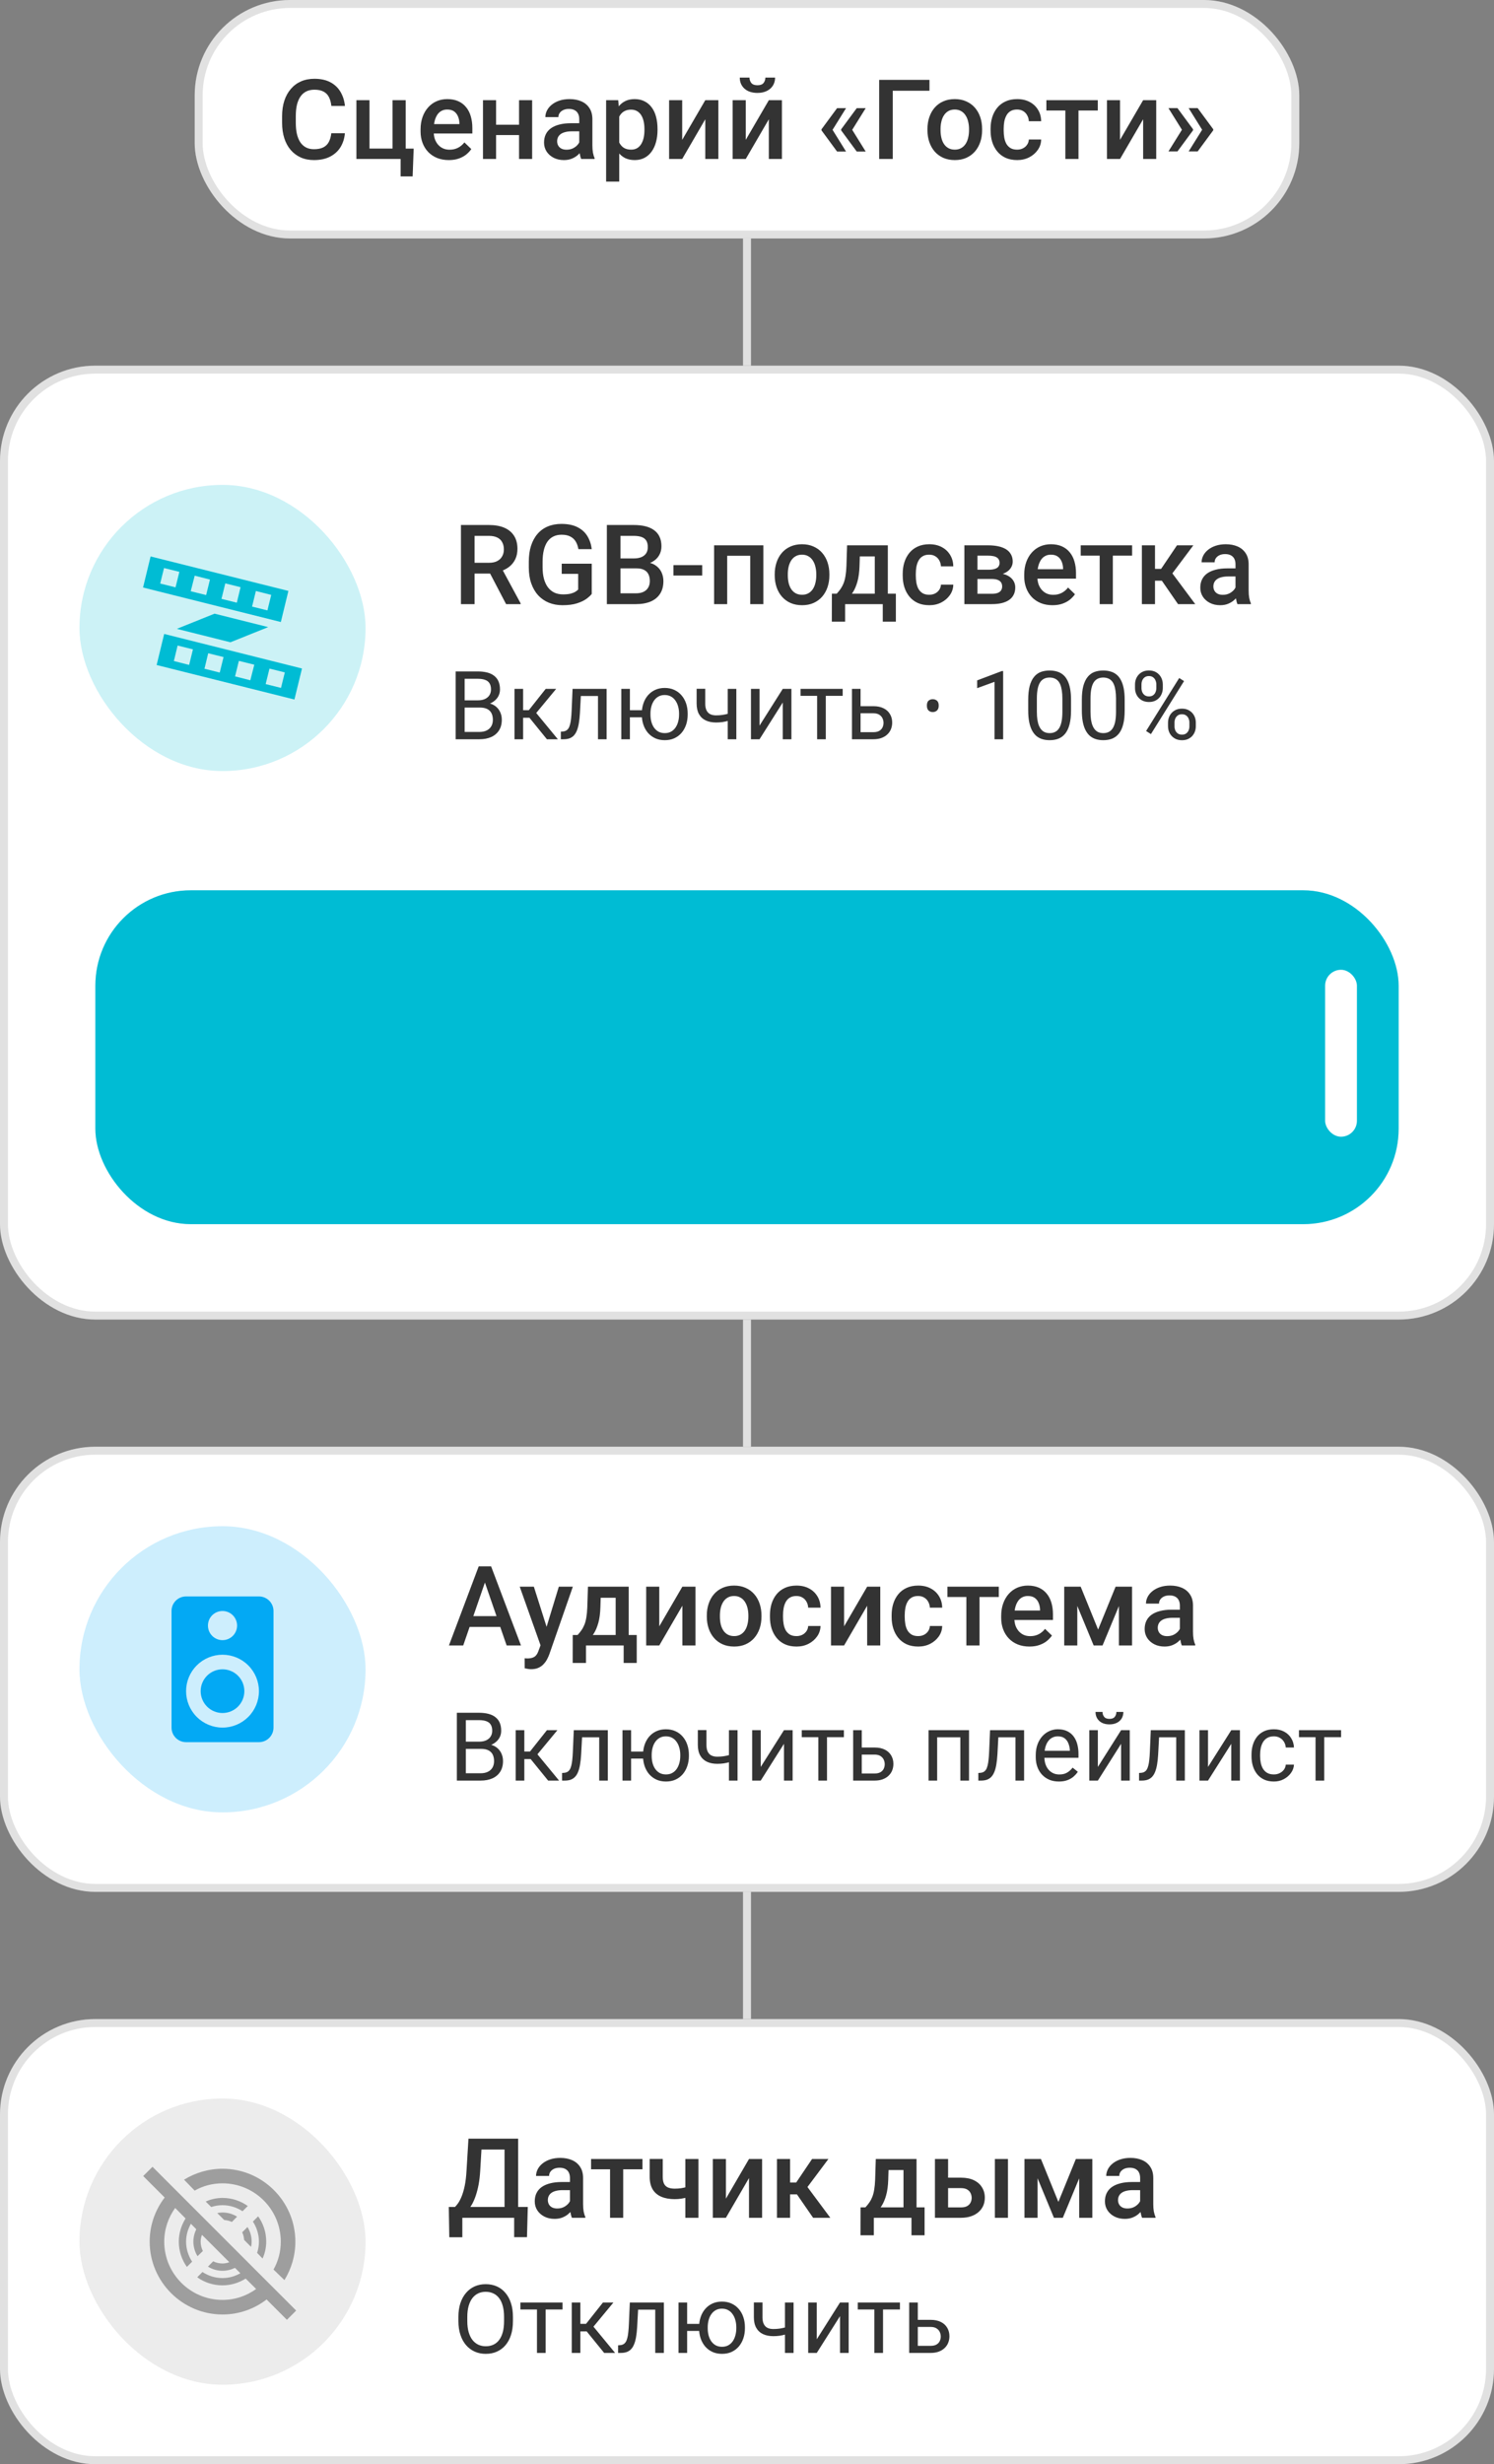 <svg width="188" height="310" viewBox="0 0 188 310" fill="none" xmlns="http://www.w3.org/2000/svg">
<rect x="0" y="0" width="188" height="310" fill="#808080" stroke="none"/>
<g clip-path="url(#clip0_1345_505)">
<rect x="24.5" width="139" height="30" rx="12" fill="white"/>
<path d="M41.691 16.76H43.4C43.346 17.412 43.163 17.992 42.853 18.503C42.544 19.009 42.108 19.408 41.548 19.699C40.987 19.991 40.306 20.137 39.504 20.137C38.889 20.137 38.335 20.027 37.843 19.809C37.351 19.585 36.929 19.271 36.578 18.865C36.227 18.455 35.958 17.961 35.772 17.382C35.589 16.803 35.498 16.156 35.498 15.44V14.613C35.498 13.898 35.592 13.251 35.778 12.672C35.97 12.093 36.243 11.599 36.599 11.188C36.954 10.774 37.38 10.457 37.877 10.238C38.378 10.02 38.941 9.91 39.565 9.91C40.358 9.91 41.028 10.056 41.575 10.348C42.122 10.639 42.546 11.043 42.847 11.558C43.152 12.073 43.339 12.663 43.407 13.328H41.698C41.653 12.9 41.552 12.533 41.398 12.227C41.247 11.922 41.024 11.69 40.727 11.53C40.431 11.366 40.044 11.284 39.565 11.284C39.173 11.284 38.832 11.357 38.54 11.503C38.248 11.649 38.005 11.863 37.809 12.146C37.613 12.428 37.465 12.777 37.364 13.191C37.269 13.602 37.221 14.071 37.221 14.6V15.44C37.221 15.942 37.264 16.398 37.351 16.808C37.442 17.213 37.578 17.562 37.761 17.854C37.948 18.145 38.185 18.371 38.472 18.53C38.759 18.69 39.103 18.77 39.504 18.77C39.992 18.77 40.386 18.692 40.687 18.537C40.992 18.382 41.222 18.157 41.377 17.86C41.536 17.56 41.641 17.193 41.691 16.76ZM44.85 20V12.604H46.497V18.688H49.395V12.604H51.05V20H44.85ZM52.055 18.694L51.925 22.194H50.414V20H49.525V18.694H52.055ZM56.477 20.137C55.931 20.137 55.436 20.048 54.994 19.87C54.557 19.688 54.183 19.435 53.873 19.111C53.568 18.788 53.333 18.407 53.169 17.97C53.005 17.532 52.923 17.061 52.923 16.555V16.281C52.923 15.703 53.007 15.178 53.176 14.709C53.344 14.24 53.579 13.838 53.88 13.506C54.181 13.169 54.536 12.911 54.946 12.733C55.356 12.556 55.801 12.467 56.279 12.467C56.808 12.467 57.27 12.556 57.667 12.733C58.063 12.911 58.392 13.162 58.651 13.485C58.916 13.804 59.112 14.185 59.239 14.627C59.371 15.069 59.438 15.557 59.438 16.09V16.794H53.723V15.611H57.81V15.481C57.801 15.185 57.742 14.907 57.633 14.648C57.528 14.388 57.366 14.178 57.148 14.019C56.929 13.859 56.637 13.779 56.273 13.779C55.999 13.779 55.755 13.838 55.541 13.957C55.331 14.071 55.156 14.237 55.015 14.456C54.873 14.675 54.764 14.939 54.687 15.249C54.614 15.554 54.577 15.898 54.577 16.281V16.555C54.577 16.878 54.62 17.179 54.707 17.457C54.798 17.73 54.93 17.97 55.103 18.175C55.277 18.38 55.486 18.542 55.732 18.66C55.978 18.774 56.259 18.831 56.573 18.831C56.97 18.831 57.323 18.751 57.633 18.592C57.943 18.432 58.212 18.207 58.44 17.915L59.308 18.756C59.148 18.988 58.941 19.212 58.685 19.426C58.43 19.635 58.118 19.806 57.749 19.939C57.384 20.071 56.961 20.137 56.477 20.137ZM65.774 15.693V16.992H61.946V15.693H65.774ZM62.425 12.604V20H60.777V12.604H62.425ZM66.964 12.604V20H65.316V12.604H66.964ZM72.891 18.517V14.989C72.891 14.725 72.843 14.497 72.747 14.306C72.651 14.114 72.505 13.966 72.31 13.861C72.118 13.757 71.877 13.704 71.585 13.704C71.316 13.704 71.084 13.75 70.888 13.841C70.692 13.932 70.539 14.055 70.43 14.21C70.32 14.365 70.266 14.54 70.266 14.736H68.625C68.625 14.445 68.696 14.162 68.837 13.889C68.978 13.615 69.183 13.371 69.452 13.157C69.721 12.943 70.042 12.774 70.416 12.651C70.79 12.528 71.209 12.467 71.674 12.467C72.23 12.467 72.722 12.56 73.15 12.747C73.583 12.934 73.923 13.216 74.169 13.595C74.42 13.968 74.545 14.438 74.545 15.003V18.291C74.545 18.628 74.568 18.931 74.613 19.2C74.663 19.465 74.734 19.695 74.825 19.891V20H73.137C73.059 19.822 72.998 19.597 72.952 19.323C72.911 19.045 72.891 18.776 72.891 18.517ZM73.13 15.502L73.144 16.52H71.961C71.656 16.52 71.387 16.55 71.154 16.609C70.922 16.664 70.728 16.746 70.573 16.855C70.418 16.965 70.302 17.097 70.225 17.252C70.147 17.407 70.108 17.582 70.108 17.778C70.108 17.974 70.154 18.154 70.245 18.318C70.336 18.478 70.468 18.603 70.642 18.694C70.819 18.785 71.034 18.831 71.284 18.831C71.621 18.831 71.915 18.763 72.166 18.626C72.421 18.485 72.622 18.314 72.768 18.113C72.913 17.908 72.991 17.715 73 17.532L73.533 18.264C73.478 18.451 73.385 18.651 73.253 18.865C73.121 19.079 72.948 19.285 72.733 19.48C72.524 19.672 72.271 19.829 71.975 19.952C71.683 20.075 71.346 20.137 70.963 20.137C70.48 20.137 70.049 20.041 69.671 19.85C69.293 19.654 68.996 19.392 68.782 19.064C68.568 18.731 68.461 18.355 68.461 17.936C68.461 17.544 68.534 17.197 68.68 16.896C68.83 16.591 69.049 16.336 69.336 16.131C69.628 15.926 69.983 15.771 70.402 15.666C70.822 15.557 71.3 15.502 71.838 15.502H73.13ZM77.922 14.025V22.844H76.274V12.604H77.792L77.922 14.025ZM82.741 16.233V16.377C82.741 16.915 82.677 17.414 82.55 17.874C82.427 18.33 82.242 18.729 81.996 19.07C81.755 19.408 81.456 19.67 81.101 19.856C80.745 20.043 80.335 20.137 79.87 20.137C79.41 20.137 79.007 20.052 78.66 19.884C78.318 19.711 78.029 19.467 77.792 19.152C77.555 18.838 77.364 18.469 77.218 18.045C77.076 17.616 76.976 17.147 76.917 16.637V16.083C76.976 15.541 77.076 15.049 77.218 14.606C77.364 14.164 77.555 13.784 77.792 13.465C78.029 13.146 78.318 12.9 78.66 12.727C79.002 12.553 79.401 12.467 79.856 12.467C80.321 12.467 80.734 12.558 81.094 12.74C81.454 12.918 81.757 13.173 82.003 13.506C82.249 13.834 82.434 14.23 82.557 14.695C82.68 15.156 82.741 15.668 82.741 16.233ZM81.094 16.377V16.233C81.094 15.892 81.062 15.575 80.998 15.283C80.934 14.987 80.834 14.727 80.697 14.504C80.561 14.281 80.385 14.107 80.171 13.984C79.961 13.857 79.708 13.793 79.412 13.793C79.12 13.793 78.87 13.843 78.66 13.943C78.451 14.039 78.275 14.174 78.134 14.347C77.993 14.52 77.883 14.723 77.806 14.955C77.728 15.183 77.674 15.431 77.642 15.7V17.026C77.696 17.355 77.79 17.655 77.922 17.929C78.054 18.202 78.241 18.421 78.482 18.585C78.728 18.744 79.043 18.824 79.426 18.824C79.722 18.824 79.975 18.76 80.185 18.633C80.394 18.505 80.565 18.33 80.697 18.106C80.834 17.879 80.934 17.616 80.998 17.32C81.062 17.024 81.094 16.71 81.094 16.377ZM85.845 17.594L88.75 12.604H90.397V20H88.75V15.003L85.845 20H84.197V12.604H85.845V17.594ZM93.843 17.594L96.748 12.604H98.395V20H96.748V15.003L93.843 20H92.195V12.604H93.843V17.594ZM96.311 9.76H97.534C97.534 10.138 97.443 10.473 97.261 10.765C97.083 11.052 96.828 11.277 96.495 11.441C96.167 11.605 95.775 11.688 95.319 11.688C94.631 11.688 94.087 11.51 93.686 11.154C93.289 10.794 93.091 10.329 93.091 9.76H94.314C94.314 10.015 94.39 10.241 94.54 10.437C94.695 10.628 94.955 10.724 95.319 10.724C95.679 10.724 95.935 10.628 96.085 10.437C96.235 10.241 96.311 10.015 96.311 9.76ZM106.462 13.608L104.746 16.363L103.372 16.356V16.268L105.334 13.608H106.462ZM104.746 16.302L106.462 19.064H105.334L103.372 16.398V16.309L104.746 16.302ZM108.937 13.608L107.221 16.363L105.847 16.356V16.268L107.809 13.608H108.937ZM107.221 16.302L108.937 19.064H107.809L105.847 16.398V16.309L107.221 16.302ZM116.962 10.047V11.414H112.341V20H110.632V10.047H116.962ZM116.709 16.384V16.227C116.709 15.693 116.786 15.199 116.941 14.743C117.096 14.283 117.32 13.884 117.611 13.547C117.908 13.205 118.268 12.941 118.691 12.754C119.12 12.562 119.603 12.467 120.141 12.467C120.683 12.467 121.166 12.562 121.59 12.754C122.018 12.941 122.381 13.205 122.677 13.547C122.973 13.884 123.199 14.283 123.354 14.743C123.508 15.199 123.586 15.693 123.586 16.227V16.384C123.586 16.917 123.508 17.412 123.354 17.867C123.199 18.323 122.973 18.722 122.677 19.064C122.381 19.401 122.021 19.665 121.597 19.856C121.173 20.043 120.692 20.137 120.154 20.137C119.612 20.137 119.127 20.043 118.698 19.856C118.274 19.665 117.914 19.401 117.618 19.064C117.322 18.722 117.096 18.323 116.941 17.867C116.786 17.412 116.709 16.917 116.709 16.384ZM118.356 16.227V16.384C118.356 16.716 118.391 17.031 118.459 17.327C118.527 17.623 118.634 17.883 118.78 18.106C118.926 18.33 119.113 18.505 119.341 18.633C119.569 18.76 119.84 18.824 120.154 18.824C120.46 18.824 120.724 18.76 120.947 18.633C121.175 18.505 121.362 18.33 121.508 18.106C121.654 17.883 121.761 17.623 121.829 17.327C121.902 17.031 121.938 16.716 121.938 16.384V16.227C121.938 15.898 121.902 15.588 121.829 15.297C121.761 15.001 121.651 14.739 121.501 14.511C121.355 14.283 121.168 14.105 120.94 13.977C120.717 13.845 120.451 13.779 120.141 13.779C119.831 13.779 119.562 13.845 119.334 13.977C119.111 14.105 118.926 14.283 118.78 14.511C118.634 14.739 118.527 15.001 118.459 15.297C118.391 15.588 118.356 15.898 118.356 16.227ZM127.988 18.824C128.257 18.824 128.499 18.772 128.713 18.667C128.932 18.558 129.107 18.407 129.239 18.216C129.376 18.024 129.451 17.803 129.465 17.553H131.017C131.007 18.031 130.866 18.466 130.593 18.858C130.319 19.25 129.957 19.562 129.506 19.795C129.055 20.023 128.556 20.137 128.009 20.137C127.444 20.137 126.951 20.041 126.532 19.85C126.113 19.654 125.764 19.385 125.486 19.043C125.208 18.701 124.999 18.307 124.857 17.86C124.721 17.414 124.652 16.935 124.652 16.425V16.186C124.652 15.675 124.721 15.197 124.857 14.75C124.999 14.299 125.208 13.902 125.486 13.56C125.764 13.219 126.113 12.952 126.532 12.761C126.951 12.565 127.441 12.467 128.002 12.467C128.594 12.467 129.114 12.585 129.561 12.822C130.007 13.055 130.358 13.38 130.613 13.8C130.873 14.214 131.007 14.698 131.017 15.249H129.465C129.451 14.976 129.383 14.729 129.26 14.511C129.141 14.287 128.973 14.11 128.754 13.977C128.54 13.845 128.282 13.779 127.981 13.779C127.649 13.779 127.373 13.848 127.154 13.984C126.936 14.117 126.765 14.299 126.642 14.531C126.519 14.759 126.43 15.017 126.375 15.304C126.325 15.586 126.3 15.88 126.3 16.186V16.425C126.3 16.73 126.325 17.026 126.375 17.314C126.425 17.601 126.512 17.858 126.635 18.086C126.762 18.309 126.936 18.489 127.154 18.626C127.373 18.758 127.651 18.824 127.988 18.824ZM135.713 12.604V20H134.059V12.604H135.713ZM138.14 12.604V13.902H131.673V12.604H138.14ZM140.942 17.594L143.848 12.604H145.495V20H143.848V15.003L140.942 20H139.295V12.604H140.942V17.594ZM147.033 19.05L148.749 16.295L150.13 16.302V16.391L148.168 19.05H147.033ZM147.033 13.602H148.168L150.13 16.261V16.35L148.749 16.356L147.033 13.602ZM149.576 19.05L151.292 16.295L152.673 16.302V16.391L150.711 19.05H149.576ZM149.576 13.602H150.711L152.673 16.261V16.35L151.292 16.356L149.576 13.602Z" fill="#333333"/>
</g>
<rect x="25" y="0.5" width="138" height="29" rx="11.5" stroke="black" stroke-opacity="0.12"/>
<path d="M94 30V46" stroke="#E0E0E0"/>
<g clip-path="url(#clip1_1345_505)">
<rect y="46" width="188" height="120" rx="12" fill="white"/>
<path d="M18.95 70L18 73.91L35.34 78.25L36.29 74.34L18.95 70ZM22.09 73.89L20.16 73.41L20.64 71.46L22.57 71.94L22.09 73.89ZM25.94 74.86L24 74.38L24.5 72.42L26.42 72.91L25.94 74.86ZM29.8 75.82L27.87 75.34L28.35 73.39L30.27 73.87L29.8 75.82ZM33.65 76.79L31.72 76.31L32.2 74.35L34.13 74.84L33.65 76.79ZM20.66 79.75L19.71 83.66L37.05 88L38 84.1L20.66 79.75ZM23.8 83.65L21.88 83.16L22.35 81.21L24.28 81.69L23.8 83.65ZM27.65 84.61L25.73 84.13L26.2 82.18L28.13 82.66L27.65 84.61ZM31.5 85.58L29.58 85.09L30.06 83.14L32 83.62L31.5 85.58ZM35.36 86.54L33.43 86.06L33.91 84.11L35.84 84.59L35.36 86.54ZM22.25 79.11L27 77.2L33.75 78.89L29 80.8L22.25 79.11Z" fill="#00BCD4"/>
<g opacity="0.2">
<rect x="10" y="61" width="36" height="36" rx="18" fill="#00BCD4"/>
</g>
<path d="M58.004 66.047H61.524C62.281 66.047 62.926 66.161 63.459 66.389C63.992 66.617 64.4 66.954 64.683 67.4C64.97 67.842 65.113 68.389 65.113 69.041C65.113 69.538 65.022 69.975 64.84 70.353C64.658 70.732 64.4 71.051 64.067 71.311C63.735 71.566 63.338 71.764 62.878 71.905L62.358 72.158H59.193L59.18 70.798H61.552C61.962 70.798 62.304 70.725 62.577 70.579C62.851 70.433 63.056 70.235 63.192 69.984C63.334 69.729 63.404 69.442 63.404 69.123C63.404 68.777 63.336 68.476 63.199 68.221C63.067 67.961 62.862 67.763 62.584 67.626C62.306 67.485 61.953 67.414 61.524 67.414H59.72V76H58.004V66.047ZM63.685 76L61.347 71.529L63.145 71.522L65.517 75.911V76H63.685ZM74.465 70.914V74.715C74.324 74.902 74.103 75.107 73.802 75.33C73.505 75.549 73.111 75.738 72.619 75.897C72.127 76.057 71.514 76.137 70.78 76.137C70.156 76.137 69.584 76.032 69.064 75.822C68.545 75.608 68.096 75.296 67.718 74.886C67.344 74.476 67.055 73.977 66.85 73.389C66.644 72.796 66.542 72.122 66.542 71.365V70.675C66.542 69.923 66.635 69.253 66.822 68.665C67.014 68.073 67.287 67.571 67.643 67.161C67.998 66.751 68.426 66.441 68.928 66.231C69.434 66.017 70.005 65.91 70.644 65.91C71.459 65.91 72.134 66.047 72.667 66.32C73.205 66.589 73.62 66.963 73.911 67.441C74.203 67.92 74.387 68.467 74.465 69.082H72.783C72.728 68.736 72.621 68.426 72.462 68.152C72.307 67.879 72.084 67.665 71.792 67.51C71.505 67.35 71.131 67.27 70.671 67.27C70.274 67.27 69.926 67.346 69.625 67.496C69.324 67.647 69.074 67.868 68.873 68.159C68.677 68.451 68.529 68.806 68.429 69.226C68.329 69.645 68.278 70.123 68.278 70.661V71.365C68.278 71.912 68.335 72.397 68.449 72.821C68.568 73.245 68.736 73.603 68.955 73.894C69.178 74.186 69.45 74.407 69.769 74.558C70.088 74.704 70.448 74.776 70.849 74.776C71.241 74.776 71.562 74.745 71.812 74.681C72.063 74.612 72.261 74.533 72.407 74.441C72.558 74.346 72.674 74.255 72.756 74.168V72.192H70.685V70.914H74.465ZM80.098 71.502H77.561L77.548 70.251H79.763C80.136 70.251 80.453 70.196 80.713 70.087C80.977 69.973 81.178 69.811 81.314 69.602C81.451 69.387 81.519 69.13 81.519 68.829C81.519 68.496 81.456 68.225 81.328 68.016C81.201 67.806 81.005 67.653 80.74 67.558C80.481 67.462 80.148 67.414 79.742 67.414H78.081V76H76.365V66.047H79.742C80.289 66.047 80.777 66.099 81.205 66.204C81.638 66.309 82.005 66.473 82.306 66.696C82.611 66.915 82.841 67.193 82.996 67.53C83.156 67.868 83.235 68.269 83.235 68.733C83.235 69.144 83.137 69.519 82.941 69.861C82.745 70.199 82.456 70.474 82.073 70.689C81.69 70.903 81.214 71.03 80.644 71.071L80.098 71.502ZM80.022 76H77.022L77.794 74.64H80.022C80.41 74.64 80.733 74.576 80.993 74.448C81.253 74.316 81.447 74.136 81.574 73.908C81.706 73.676 81.772 73.405 81.772 73.095C81.772 72.771 81.716 72.491 81.602 72.254C81.488 72.012 81.308 71.828 81.061 71.7C80.815 71.568 80.494 71.502 80.098 71.502H78.17L78.184 70.251H80.692L81.082 70.723C81.629 70.741 82.078 70.862 82.429 71.085C82.784 71.308 83.049 71.598 83.222 71.953C83.395 72.309 83.481 72.691 83.481 73.102C83.481 73.735 83.342 74.266 83.064 74.694C82.791 75.123 82.397 75.449 81.882 75.672C81.367 75.891 80.747 76 80.022 76ZM88.362 71.092V72.404H84.746V71.092H88.362ZM94.768 68.603V69.916H91.117V68.603H94.768ZM91.507 68.603V76H89.859V68.603H91.507ZM96.06 68.603V76H94.405V68.603H96.06ZM97.488 72.384V72.227C97.488 71.693 97.566 71.199 97.721 70.743C97.876 70.283 98.099 69.884 98.391 69.547C98.687 69.205 99.047 68.941 99.471 68.754C99.899 68.562 100.382 68.467 100.92 68.467C101.462 68.467 101.945 68.562 102.369 68.754C102.798 68.941 103.16 69.205 103.456 69.547C103.752 69.884 103.978 70.283 104.133 70.743C104.288 71.199 104.365 71.693 104.365 72.227V72.384C104.365 72.917 104.288 73.412 104.133 73.867C103.978 74.323 103.752 74.722 103.456 75.064C103.16 75.401 102.8 75.665 102.376 75.856C101.952 76.043 101.471 76.137 100.934 76.137C100.391 76.137 99.906 76.043 99.478 75.856C99.054 75.665 98.694 75.401 98.397 75.064C98.101 74.722 97.876 74.323 97.721 73.867C97.566 73.412 97.488 72.917 97.488 72.384ZM99.136 72.227V72.384C99.136 72.716 99.17 73.031 99.238 73.327C99.307 73.623 99.414 73.883 99.56 74.106C99.705 74.33 99.892 74.505 100.12 74.633C100.348 74.76 100.619 74.824 100.934 74.824C101.239 74.824 101.503 74.76 101.727 74.633C101.954 74.505 102.141 74.33 102.287 74.106C102.433 73.883 102.54 73.623 102.608 73.327C102.681 73.031 102.718 72.716 102.718 72.384V72.227C102.718 71.898 102.681 71.588 102.608 71.297C102.54 71.001 102.431 70.739 102.28 70.511C102.134 70.283 101.948 70.105 101.72 69.978C101.496 69.845 101.23 69.779 100.92 69.779C100.61 69.779 100.341 69.845 100.113 69.978C99.89 70.105 99.705 70.283 99.56 70.511C99.414 70.739 99.307 71.001 99.238 71.297C99.17 71.588 99.136 71.898 99.136 72.227ZM106.594 68.603H108.241L108.159 71.208C108.136 71.965 108.05 72.614 107.899 73.156C107.749 73.699 107.553 74.157 107.312 74.53C107.07 74.899 106.797 75.203 106.491 75.439C106.19 75.676 105.874 75.863 105.541 76H105.056V74.701L105.288 74.688C105.484 74.478 105.653 74.268 105.794 74.059C105.94 73.844 106.063 73.61 106.163 73.355C106.263 73.095 106.341 72.792 106.396 72.445C106.455 72.099 106.493 71.686 106.512 71.208L106.594 68.603ZM107.031 68.603H111.721V76H110.08V69.998H107.031V68.603ZM104.68 74.688H112.732V78.201H111.085V76H106.348V78.201H104.673L104.68 74.688ZM116.93 74.824C117.199 74.824 117.44 74.772 117.654 74.667C117.873 74.558 118.049 74.407 118.181 74.216C118.317 74.024 118.393 73.803 118.406 73.553H119.958C119.949 74.031 119.808 74.466 119.534 74.858C119.261 75.25 118.898 75.562 118.447 75.795C117.996 76.023 117.497 76.137 116.95 76.137C116.385 76.137 115.893 76.041 115.474 75.85C115.054 75.654 114.706 75.385 114.428 75.043C114.15 74.701 113.94 74.307 113.799 73.86C113.662 73.414 113.594 72.935 113.594 72.425V72.186C113.594 71.675 113.662 71.197 113.799 70.75C113.94 70.299 114.15 69.902 114.428 69.561C114.706 69.219 115.054 68.952 115.474 68.761C115.893 68.565 116.383 68.467 116.943 68.467C117.536 68.467 118.055 68.585 118.502 68.822C118.949 69.055 119.299 69.38 119.555 69.8C119.814 70.215 119.949 70.698 119.958 71.249H118.406C118.393 70.976 118.324 70.73 118.201 70.511C118.083 70.287 117.914 70.11 117.695 69.978C117.481 69.845 117.224 69.779 116.923 69.779C116.59 69.779 116.314 69.848 116.096 69.984C115.877 70.117 115.706 70.299 115.583 70.531C115.46 70.759 115.371 71.017 115.316 71.304C115.266 71.586 115.241 71.88 115.241 72.186V72.425C115.241 72.73 115.266 73.026 115.316 73.314C115.367 73.601 115.453 73.858 115.576 74.086C115.704 74.309 115.877 74.489 116.096 74.626C116.314 74.758 116.592 74.824 116.93 74.824ZM124.818 72.835H122.453L122.439 71.673H124.381C124.7 71.673 124.962 71.641 125.167 71.577C125.377 71.513 125.532 71.418 125.632 71.29C125.732 71.158 125.782 70.998 125.782 70.811C125.782 70.657 125.753 70.522 125.693 70.408C125.634 70.29 125.543 70.194 125.42 70.121C125.301 70.044 125.151 69.989 124.969 69.957C124.791 69.921 124.584 69.902 124.347 69.902H123V76H121.353V68.603H124.347C124.821 68.603 125.247 68.644 125.625 68.727C126.008 68.809 126.334 68.934 126.603 69.103C126.871 69.271 127.076 69.485 127.218 69.745C127.364 70 127.437 70.301 127.437 70.647C127.437 70.875 127.386 71.09 127.286 71.29C127.19 71.491 127.047 71.668 126.855 71.823C126.664 71.978 126.429 72.106 126.151 72.206C125.873 72.302 125.554 72.361 125.194 72.384L124.818 72.835ZM124.818 76H121.975L122.631 74.701H124.818C125.11 74.701 125.352 74.665 125.543 74.592C125.734 74.519 125.876 74.414 125.967 74.277C126.062 74.136 126.11 73.97 126.11 73.778C126.11 73.582 126.065 73.414 125.974 73.272C125.882 73.131 125.741 73.024 125.55 72.951C125.363 72.874 125.119 72.835 124.818 72.835H122.938L122.952 71.673H125.188L125.659 72.124C126.129 72.156 126.518 72.256 126.828 72.425C127.138 72.593 127.37 72.805 127.525 73.061C127.68 73.316 127.758 73.594 127.758 73.894C127.758 74.241 127.692 74.546 127.56 74.811C127.432 75.075 127.241 75.296 126.985 75.474C126.735 75.647 126.427 75.779 126.062 75.87C125.698 75.957 125.283 76 124.818 76ZM132.44 76.137C131.894 76.137 131.399 76.048 130.957 75.87C130.52 75.688 130.146 75.435 129.836 75.111C129.531 74.788 129.296 74.407 129.132 73.97C128.968 73.532 128.886 73.061 128.886 72.555V72.281C128.886 71.703 128.97 71.178 129.139 70.709C129.307 70.24 129.542 69.838 129.843 69.506C130.144 69.169 130.499 68.911 130.909 68.733C131.319 68.556 131.764 68.467 132.242 68.467C132.771 68.467 133.233 68.556 133.63 68.733C134.026 68.911 134.354 69.162 134.614 69.485C134.879 69.804 135.075 70.185 135.202 70.627C135.334 71.069 135.4 71.557 135.4 72.09V72.794H129.686V71.611H133.773V71.481C133.764 71.185 133.705 70.907 133.596 70.647C133.491 70.388 133.329 70.178 133.11 70.019C132.892 69.859 132.6 69.779 132.235 69.779C131.962 69.779 131.718 69.838 131.504 69.957C131.294 70.071 131.119 70.237 130.978 70.456C130.836 70.675 130.727 70.939 130.649 71.249C130.576 71.554 130.54 71.898 130.54 72.281V72.555C130.54 72.878 130.583 73.179 130.67 73.457C130.761 73.731 130.893 73.97 131.066 74.175C131.24 74.38 131.449 74.542 131.695 74.66C131.941 74.774 132.222 74.831 132.536 74.831C132.933 74.831 133.286 74.751 133.596 74.592C133.906 74.432 134.174 74.207 134.402 73.915L135.271 74.756C135.111 74.988 134.904 75.212 134.648 75.426C134.393 75.635 134.081 75.806 133.712 75.939C133.347 76.071 132.924 76.137 132.44 76.137ZM140.035 68.603V76H138.381V68.603H140.035ZM142.462 68.603V69.902H135.995V68.603H142.462ZM145.34 68.603V76H143.692V68.603H145.34ZM150.166 68.603L146.837 73.054H144.957L144.738 71.564H146.112L148.108 68.603H150.166ZM148.238 76L146.01 72.773L147.309 71.837L150.405 76H148.238ZM155.471 74.517V70.989C155.471 70.725 155.423 70.497 155.327 70.306C155.231 70.114 155.086 69.966 154.89 69.861C154.698 69.757 154.457 69.704 154.165 69.704C153.896 69.704 153.664 69.75 153.468 69.841C153.272 69.932 153.119 70.055 153.01 70.21C152.9 70.365 152.846 70.54 152.846 70.736H151.205C151.205 70.445 151.276 70.162 151.417 69.889C151.558 69.615 151.763 69.371 152.032 69.157C152.301 68.943 152.622 68.774 152.996 68.651C153.37 68.528 153.789 68.467 154.254 68.467C154.81 68.467 155.302 68.56 155.73 68.747C156.163 68.934 156.503 69.216 156.749 69.595C157 69.968 157.125 70.438 157.125 71.003V74.291C157.125 74.628 157.148 74.931 157.193 75.2C157.243 75.465 157.314 75.695 157.405 75.891V76H155.717C155.639 75.822 155.578 75.597 155.532 75.323C155.491 75.045 155.471 74.776 155.471 74.517ZM155.71 71.502L155.724 72.52H154.541C154.236 72.52 153.967 72.55 153.734 72.609C153.502 72.664 153.308 72.746 153.153 72.856C152.998 72.965 152.882 73.097 152.805 73.252C152.727 73.407 152.688 73.582 152.688 73.778C152.688 73.974 152.734 74.154 152.825 74.318C152.916 74.478 153.049 74.603 153.222 74.694C153.399 74.785 153.614 74.831 153.864 74.831C154.201 74.831 154.495 74.763 154.746 74.626C155.001 74.485 155.202 74.314 155.348 74.113C155.493 73.908 155.571 73.715 155.58 73.532L156.113 74.264C156.059 74.451 155.965 74.651 155.833 74.865C155.701 75.079 155.528 75.284 155.313 75.481C155.104 75.672 154.851 75.829 154.555 75.952C154.263 76.075 153.926 76.137 153.543 76.137C153.06 76.137 152.629 76.041 152.251 75.85C151.873 75.654 151.576 75.392 151.362 75.064C151.148 74.731 151.041 74.355 151.041 73.936C151.041 73.544 151.114 73.197 151.26 72.897C151.41 72.591 151.629 72.336 151.916 72.131C152.208 71.926 152.563 71.771 152.982 71.666C153.402 71.557 153.88 71.502 154.418 71.502H155.71Z" fill="#333333"/>
<path d="M60.379 89.01H58.217L58.205 88.102H60.168C60.492 88.102 60.775 88.047 61.018 87.938C61.26 87.828 61.447 87.672 61.58 87.469C61.717 87.262 61.785 87.016 61.785 86.731C61.785 86.418 61.725 86.164 61.603 85.969C61.486 85.769 61.305 85.625 61.059 85.535C60.816 85.441 60.508 85.394 60.133 85.394H58.469V93H57.338V84.469H60.133C60.57 84.469 60.961 84.514 61.305 84.603C61.648 84.689 61.94 84.826 62.178 85.014C62.42 85.197 62.603 85.432 62.728 85.717C62.853 86.002 62.916 86.344 62.916 86.742C62.916 87.094 62.826 87.412 62.647 87.697C62.467 87.978 62.217 88.209 61.897 88.389C61.58 88.568 61.209 88.684 60.783 88.734L60.379 89.01ZM60.326 93H57.772L58.41 92.08H60.326C60.685 92.08 60.99 92.018 61.24 91.893C61.494 91.768 61.688 91.592 61.82 91.365C61.953 91.135 62.02 90.863 62.02 90.551C62.02 90.234 61.963 89.961 61.85 89.731C61.736 89.5 61.559 89.322 61.316 89.197C61.074 89.072 60.762 89.01 60.379 89.01H58.768L58.779 88.102H60.982L61.223 88.43C61.633 88.465 61.98 88.582 62.266 88.781C62.551 88.977 62.768 89.227 62.916 89.531C63.068 89.836 63.145 90.172 63.145 90.539C63.145 91.07 63.027 91.519 62.793 91.887C62.562 92.25 62.236 92.527 61.815 92.719C61.393 92.906 60.897 93 60.326 93ZM65.828 86.66V93H64.744V86.66H65.828ZM69.988 86.66L66.982 90.293H65.465L65.301 89.344H66.543L68.67 86.66H69.988ZM68.822 93L66.49 90.129L67.188 89.344L70.199 93H68.822ZM75.379 86.66V87.557H72.314V86.66H75.379ZM76.334 86.66V93H75.25V86.66H76.334ZM72.051 86.66H73.141L72.977 89.719C72.949 90.191 72.904 90.609 72.842 90.973C72.783 91.332 72.701 91.641 72.596 91.898C72.494 92.156 72.365 92.367 72.209 92.531C72.057 92.691 71.873 92.811 71.658 92.889C71.443 92.963 71.195 93 70.914 93H70.574V92.045L70.809 92.027C70.977 92.016 71.119 91.977 71.236 91.91C71.357 91.844 71.459 91.746 71.541 91.617C71.623 91.484 71.689 91.314 71.74 91.107C71.795 90.9 71.836 90.654 71.863 90.369C71.894 90.084 71.918 89.752 71.934 89.373L72.051 86.66ZM81.689 89.35V90.234H78.32V89.35H81.689ZM79.264 86.66V93H78.18V86.66H79.264ZM80.764 89.9V89.766C80.764 89.309 80.83 88.885 80.963 88.494C81.096 88.1 81.287 87.758 81.537 87.469C81.791 87.176 82.094 86.949 82.445 86.789C82.801 86.625 83.199 86.543 83.641 86.543C84.09 86.543 84.492 86.625 84.848 86.789C85.203 86.949 85.506 87.176 85.756 87.469C86.01 87.758 86.203 88.1 86.336 88.494C86.469 88.885 86.535 89.309 86.535 89.766V89.9C86.535 90.357 86.469 90.781 86.336 91.172C86.203 91.562 86.012 91.904 85.762 92.197C85.512 92.486 85.209 92.713 84.853 92.877C84.498 93.037 84.098 93.117 83.652 93.117C83.207 93.117 82.807 93.037 82.451 92.877C82.096 92.713 81.791 92.486 81.537 92.197C81.287 91.904 81.096 91.562 80.963 91.172C80.83 90.781 80.764 90.357 80.764 89.9ZM81.853 89.766V89.9C81.853 90.217 81.891 90.516 81.965 90.797C82.039 91.074 82.15 91.32 82.299 91.535C82.451 91.75 82.639 91.92 82.861 92.045C83.088 92.166 83.352 92.227 83.652 92.227C83.953 92.227 84.215 92.166 84.438 92.045C84.664 91.92 84.852 91.75 85 91.535C85.148 91.32 85.26 91.074 85.334 90.797C85.412 90.516 85.451 90.217 85.451 89.9V89.766C85.451 89.453 85.412 89.158 85.334 88.881C85.26 88.6 85.147 88.352 84.994 88.137C84.846 87.918 84.658 87.746 84.432 87.621C84.205 87.496 83.941 87.434 83.641 87.434C83.344 87.434 83.084 87.496 82.861 87.621C82.639 87.746 82.451 87.918 82.299 88.137C82.15 88.352 82.039 88.6 81.965 88.881C81.891 89.158 81.853 89.453 81.853 89.766ZM92.658 86.66V93H91.574V86.66H92.658ZM92.289 89.572V90.463C92.07 90.545 91.848 90.619 91.621 90.686C91.398 90.748 91.162 90.799 90.912 90.838C90.666 90.873 90.398 90.891 90.109 90.891C89.609 90.891 89.176 90.805 88.809 90.633C88.441 90.457 88.158 90.193 87.959 89.842C87.76 89.486 87.66 89.039 87.66 88.5V86.648H88.744V88.5C88.744 88.852 88.797 89.137 88.902 89.356C89.008 89.574 89.162 89.736 89.365 89.842C89.568 89.943 89.816 89.994 90.109 89.994C90.391 89.994 90.654 89.977 90.9 89.941C91.15 89.902 91.389 89.852 91.615 89.789C91.846 89.727 92.07 89.654 92.289 89.572ZM95.576 91.283L98.5 86.66H99.59V93H98.5V88.377L95.576 93H94.498V86.66H95.576V91.283ZM103.914 86.66V93H102.824V86.66H103.914ZM106.041 86.66V87.539H100.738V86.66H106.041ZM107.998 88.84H109.902C110.414 88.84 110.846 88.93 111.197 89.109C111.549 89.285 111.814 89.529 111.994 89.842C112.178 90.15 112.27 90.502 112.27 90.897C112.27 91.189 112.219 91.465 112.117 91.723C112.016 91.977 111.863 92.199 111.66 92.391C111.461 92.582 111.213 92.732 110.916 92.842C110.623 92.947 110.285 93 109.902 93H107.207V86.66H108.291V92.109H109.902C110.215 92.109 110.465 92.053 110.652 91.939C110.84 91.826 110.975 91.68 111.057 91.5C111.139 91.32 111.18 91.133 111.18 90.938C111.18 90.746 111.139 90.559 111.057 90.375C110.975 90.191 110.84 90.039 110.652 89.918C110.465 89.793 110.215 89.731 109.902 89.731H107.998V88.84ZM116.637 88.764C116.637 88.468 116.709 88.26 116.853 88.14C116.997 88.02 117.169 87.96 117.369 87.96C117.577 87.96 117.753 88.02 117.897 88.14C118.049 88.26 118.125 88.468 118.125 88.764C118.125 89.052 118.049 89.26 117.897 89.388C117.753 89.516 117.577 89.58 117.369 89.58C117.169 89.58 116.997 89.516 116.853 89.388C116.709 89.26 116.637 89.052 116.637 88.764ZM126.232 84.422V93H125.148V85.775L122.963 86.572V85.594L126.062 84.422H126.232ZM134.775 88.055V89.356C134.775 90.055 134.713 90.644 134.588 91.125C134.463 91.606 134.283 91.992 134.049 92.285C133.814 92.578 133.531 92.791 133.199 92.924C132.871 93.053 132.5 93.117 132.086 93.117C131.758 93.117 131.455 93.076 131.178 92.994C130.9 92.912 130.65 92.781 130.428 92.602C130.209 92.418 130.021 92.18 129.865 91.887C129.709 91.594 129.59 91.238 129.508 90.82C129.426 90.402 129.385 89.914 129.385 89.356V88.055C129.385 87.356 129.447 86.769 129.572 86.297C129.701 85.824 129.883 85.445 130.117 85.16C130.352 84.871 130.633 84.664 130.961 84.539C131.293 84.414 131.664 84.352 132.074 84.352C132.406 84.352 132.711 84.393 132.988 84.475C133.27 84.553 133.52 84.68 133.738 84.856C133.957 85.027 134.143 85.258 134.295 85.547C134.451 85.832 134.57 86.182 134.652 86.596C134.734 87.01 134.775 87.496 134.775 88.055ZM133.686 89.531V87.873C133.686 87.49 133.662 87.154 133.615 86.865C133.572 86.572 133.508 86.322 133.422 86.115C133.336 85.908 133.227 85.74 133.094 85.611C132.965 85.482 132.814 85.389 132.643 85.33C132.475 85.268 132.285 85.236 132.074 85.236C131.816 85.236 131.588 85.285 131.389 85.383C131.189 85.477 131.021 85.627 130.885 85.834C130.752 86.041 130.65 86.312 130.58 86.648C130.51 86.984 130.475 87.393 130.475 87.873V89.531C130.475 89.914 130.496 90.252 130.539 90.545C130.586 90.838 130.654 91.092 130.744 91.307C130.834 91.518 130.943 91.691 131.072 91.828C131.201 91.965 131.35 92.066 131.518 92.133C131.689 92.195 131.879 92.227 132.086 92.227C132.352 92.227 132.584 92.176 132.783 92.074C132.982 91.973 133.148 91.814 133.281 91.6C133.418 91.381 133.52 91.102 133.586 90.762C133.652 90.418 133.686 90.008 133.686 89.531ZM141.525 88.055V89.356C141.525 90.055 141.463 90.644 141.338 91.125C141.213 91.606 141.033 91.992 140.799 92.285C140.564 92.578 140.281 92.791 139.949 92.924C139.621 93.053 139.25 93.117 138.836 93.117C138.508 93.117 138.205 93.076 137.928 92.994C137.65 92.912 137.4 92.781 137.178 92.602C136.959 92.418 136.771 92.18 136.615 91.887C136.459 91.594 136.34 91.238 136.258 90.82C136.176 90.402 136.135 89.914 136.135 89.356V88.055C136.135 87.356 136.197 86.769 136.322 86.297C136.451 85.824 136.633 85.445 136.867 85.16C137.102 84.871 137.383 84.664 137.711 84.539C138.043 84.414 138.414 84.352 138.824 84.352C139.156 84.352 139.461 84.393 139.738 84.475C140.02 84.553 140.27 84.68 140.488 84.856C140.707 85.027 140.893 85.258 141.045 85.547C141.201 85.832 141.32 86.182 141.402 86.596C141.484 87.01 141.525 87.496 141.525 88.055ZM140.436 89.531V87.873C140.436 87.49 140.412 87.154 140.365 86.865C140.322 86.572 140.258 86.322 140.172 86.115C140.086 85.908 139.977 85.74 139.844 85.611C139.715 85.482 139.564 85.389 139.393 85.33C139.225 85.268 139.035 85.236 138.824 85.236C138.566 85.236 138.338 85.285 138.139 85.383C137.939 85.477 137.771 85.627 137.635 85.834C137.502 86.041 137.4 86.312 137.33 86.648C137.26 86.984 137.225 87.393 137.225 87.873V89.531C137.225 89.914 137.246 90.252 137.289 90.545C137.336 90.838 137.404 91.092 137.494 91.307C137.584 91.518 137.693 91.691 137.822 91.828C137.951 91.965 138.1 92.066 138.268 92.133C138.439 92.195 138.629 92.227 138.836 92.227C139.102 92.227 139.334 92.176 139.533 92.074C139.732 91.973 139.898 91.814 140.031 91.6C140.168 91.381 140.27 91.102 140.336 90.762C140.402 90.418 140.436 90.008 140.436 89.531ZM142.826 86.561V86.109C142.826 85.785 142.896 85.49 143.037 85.225C143.178 84.959 143.379 84.746 143.641 84.586C143.902 84.426 144.213 84.346 144.572 84.346C144.939 84.346 145.252 84.426 145.51 84.586C145.771 84.746 145.973 84.959 146.113 85.225C146.254 85.49 146.324 85.785 146.324 86.109V86.561C146.324 86.877 146.254 87.168 146.113 87.434C145.977 87.699 145.777 87.912 145.516 88.072C145.258 88.232 144.947 88.312 144.584 88.312C144.221 88.312 143.906 88.232 143.641 88.072C143.379 87.912 143.178 87.699 143.037 87.434C142.896 87.168 142.826 86.877 142.826 86.561ZM143.641 86.109V86.561C143.641 86.74 143.674 86.91 143.74 87.07C143.811 87.231 143.916 87.361 144.057 87.463C144.197 87.561 144.373 87.609 144.584 87.609C144.795 87.609 144.969 87.561 145.105 87.463C145.242 87.361 145.344 87.231 145.41 87.07C145.477 86.91 145.51 86.74 145.51 86.561V86.109C145.51 85.926 145.475 85.754 145.404 85.594C145.338 85.43 145.234 85.299 145.094 85.201C144.957 85.1 144.783 85.049 144.572 85.049C144.365 85.049 144.191 85.1 144.051 85.201C143.914 85.299 143.811 85.43 143.74 85.594C143.674 85.754 143.641 85.926 143.641 86.109ZM146.98 91.365V90.908C146.98 90.588 147.051 90.295 147.191 90.029C147.332 89.764 147.533 89.551 147.795 89.391C148.057 89.231 148.367 89.15 148.727 89.15C149.094 89.15 149.406 89.231 149.664 89.391C149.926 89.551 150.127 89.764 150.268 90.029C150.408 90.295 150.479 90.588 150.479 90.908V91.365C150.479 91.686 150.408 91.978 150.268 92.244C150.131 92.51 149.932 92.723 149.67 92.883C149.412 93.043 149.102 93.123 148.738 93.123C148.375 93.123 148.062 93.043 147.801 92.883C147.539 92.723 147.336 92.51 147.191 92.244C147.051 91.978 146.98 91.686 146.98 91.365ZM147.795 90.908V91.365C147.795 91.545 147.828 91.717 147.895 91.881C147.965 92.041 148.07 92.172 148.211 92.273C148.352 92.371 148.527 92.42 148.738 92.42C148.949 92.42 149.123 92.371 149.26 92.273C149.4 92.172 149.504 92.041 149.57 91.881C149.637 91.721 149.67 91.549 149.67 91.365V90.908C149.67 90.725 149.635 90.553 149.564 90.393C149.498 90.232 149.395 90.103 149.254 90.006C149.117 89.904 148.941 89.853 148.727 89.853C148.52 89.853 148.346 89.904 148.205 90.006C148.068 90.103 147.965 90.232 147.895 90.393C147.828 90.553 147.795 90.725 147.795 90.908ZM148.996 85.682L144.83 92.35L144.221 91.963L148.387 85.295L148.996 85.682Z" fill="#333333"/>
<g clip-path="url(#clip2_1345_505)">
<rect opacity="0.2" x="12" y="112" width="168" height="42" rx="12" fill="#00BCD4"/>
<g clip-path="url(#clip3_1345_505)">
<rect x="12" y="112" width="164" height="42" fill="#00BCD4"/>
<rect x="166.75" y="122" width="4" height="21" rx="2" fill="white"/>
</g>
</g>
</g>
<rect x="0.5" y="46.5" width="187" height="119" rx="11.5" stroke="black" stroke-opacity="0.12"/>
<path d="M94 166V182" stroke="#E0E0E0"/>
<g clip-path="url(#clip4_1345_505)">
<rect y="182" width="188" height="56" rx="12" fill="white"/>
<path d="M28 210C27.271 210 26.571 210.29 26.056 210.805C25.54 211.321 25.25 212.021 25.25 212.75C25.25 213.479 25.54 214.179 26.056 214.695C26.571 215.21 27.271 215.5 28 215.5C28.73 215.5 29.429 215.21 29.945 214.695C30.46 214.179 30.75 213.479 30.75 212.75C30.75 212.021 30.46 211.321 29.945 210.805C29.429 210.29 28.73 210 28 210ZM28 217.333C26.785 217.333 25.619 216.85 24.759 215.991C23.9 215.131 23.417 213.966 23.417 212.75C23.417 211.534 23.9 210.369 24.759 209.509C25.619 208.65 26.785 208.167 28 208.167C29.216 208.167 30.381 208.65 31.241 209.509C32.101 210.369 32.584 211.534 32.584 212.75C32.584 213.966 32.101 215.131 31.241 215.991C30.381 216.85 29.216 217.333 28 217.333ZM28 202.667C28.486 202.667 28.953 202.86 29.297 203.204C29.64 203.547 29.834 204.014 29.834 204.5C29.834 204.986 29.64 205.453 29.297 205.796C28.953 206.14 28.486 206.333 28 206.333C26.983 206.333 26.167 205.508 26.167 204.5C26.167 203.483 26.983 202.667 28 202.667ZM32.584 200.833H23.417C22.399 200.833 21.584 201.649 21.584 202.667V217.333C21.584 217.82 21.777 218.286 22.12 218.63C22.464 218.974 22.931 219.167 23.417 219.167H32.584C33.07 219.167 33.536 218.974 33.88 218.63C34.224 218.286 34.417 217.82 34.417 217.333V202.667C34.417 201.649 33.592 200.833 32.584 200.833Z" fill="#03A9F4"/>
<g opacity="0.2">
<rect x="10" y="192" width="36" height="36" rx="18" fill="#03A9F4"/>
</g>
<path d="M61.265 198.373L58.291 207H56.493L60.239 197.047H61.388L61.265 198.373ZM63.753 207L60.773 198.373L60.643 197.047H61.798L65.558 207H63.753ZM63.609 203.309V204.669H58.195V203.309H63.609ZM68.312 206.193L70.322 199.604H72.086L69.119 208.128C69.051 208.31 68.962 208.508 68.853 208.723C68.743 208.937 68.6 209.14 68.422 209.331C68.249 209.527 68.032 209.684 67.772 209.803C67.513 209.926 67.198 209.987 66.829 209.987C66.683 209.987 66.542 209.974 66.405 209.946C66.273 209.924 66.148 209.898 66.029 209.871L66.022 208.613C66.068 208.618 66.123 208.622 66.186 208.627C66.255 208.632 66.31 208.634 66.351 208.634C66.624 208.634 66.852 208.6 67.034 208.531C67.216 208.467 67.365 208.363 67.478 208.217C67.597 208.071 67.697 207.875 67.779 207.629L68.312 206.193ZM67.178 199.604L68.935 205.141L69.228 206.877L68.087 207.171L65.4 199.604H67.178ZM73.986 199.604H75.634L75.552 202.208C75.529 202.965 75.442 203.614 75.292 204.156C75.142 204.699 74.946 205.157 74.704 205.53C74.463 205.899 74.189 206.202 73.884 206.439C73.583 206.676 73.266 206.863 72.934 207H72.448V205.701L72.681 205.688C72.877 205.478 73.045 205.268 73.186 205.059C73.332 204.844 73.455 204.61 73.556 204.354C73.656 204.095 73.733 203.792 73.788 203.445C73.847 203.099 73.886 202.687 73.904 202.208L73.986 199.604ZM74.424 199.604H79.113V207H77.473V200.998H74.424V199.604ZM72.072 205.688H80.125V209.201H78.478V207H73.74V209.201H72.065L72.072 205.688ZM82.962 204.594L85.867 199.604H87.515V207H85.867V202.003L82.962 207H81.314V199.604H82.962V204.594ZM88.943 203.384V203.227C88.943 202.693 89.021 202.199 89.176 201.743C89.331 201.283 89.554 200.884 89.846 200.547C90.142 200.205 90.502 199.941 90.926 199.754C91.354 199.562 91.837 199.467 92.375 199.467C92.917 199.467 93.4 199.562 93.824 199.754C94.253 199.941 94.615 200.205 94.911 200.547C95.207 200.884 95.433 201.283 95.588 201.743C95.743 202.199 95.82 202.693 95.82 203.227V203.384C95.82 203.917 95.743 204.411 95.588 204.867C95.433 205.323 95.207 205.722 94.911 206.063C94.615 206.401 94.255 206.665 93.831 206.856C93.407 207.043 92.926 207.137 92.389 207.137C91.846 207.137 91.361 207.043 90.933 206.856C90.509 206.665 90.149 206.401 89.853 206.063C89.556 205.722 89.331 205.323 89.176 204.867C89.021 204.411 88.943 203.917 88.943 203.384ZM90.591 203.227V203.384C90.591 203.716 90.625 204.031 90.693 204.327C90.762 204.623 90.869 204.883 91.015 205.106C91.16 205.33 91.347 205.505 91.575 205.633C91.803 205.76 92.074 205.824 92.389 205.824C92.694 205.824 92.958 205.76 93.182 205.633C93.409 205.505 93.596 205.33 93.742 205.106C93.888 204.883 93.995 204.623 94.064 204.327C94.136 204.031 94.173 203.716 94.173 203.384V203.227C94.173 202.898 94.136 202.589 94.064 202.297C93.995 202.001 93.886 201.739 93.735 201.511C93.59 201.283 93.403 201.105 93.175 200.978C92.951 200.845 92.685 200.779 92.375 200.779C92.065 200.779 91.796 200.845 91.568 200.978C91.345 201.105 91.16 201.283 91.015 201.511C90.869 201.739 90.762 202.001 90.693 202.297C90.625 202.589 90.591 202.898 90.591 203.227ZM100.223 205.824C100.492 205.824 100.733 205.772 100.947 205.667C101.166 205.558 101.341 205.407 101.474 205.216C101.61 205.024 101.686 204.803 101.699 204.553H103.251C103.242 205.031 103.101 205.466 102.827 205.858C102.554 206.25 102.191 206.562 101.74 206.795C101.289 207.023 100.79 207.137 100.243 207.137C99.678 207.137 99.186 207.041 98.767 206.85C98.347 206.654 97.999 206.385 97.721 206.043C97.443 205.701 97.233 205.307 97.092 204.86C96.955 204.414 96.887 203.935 96.887 203.425V203.186C96.887 202.675 96.955 202.197 97.092 201.75C97.233 201.299 97.443 200.902 97.721 200.561C97.999 200.219 98.347 199.952 98.767 199.761C99.186 199.565 99.676 199.467 100.236 199.467C100.829 199.467 101.348 199.585 101.795 199.822C102.242 200.055 102.592 200.381 102.848 200.8C103.107 201.215 103.242 201.698 103.251 202.249H101.699C101.686 201.976 101.617 201.729 101.494 201.511C101.376 201.287 101.207 201.11 100.988 200.978C100.774 200.845 100.517 200.779 100.216 200.779C99.883 200.779 99.607 200.848 99.389 200.984C99.17 201.117 98.999 201.299 98.876 201.531C98.753 201.759 98.664 202.017 98.609 202.304C98.559 202.586 98.534 202.88 98.534 203.186V203.425C98.534 203.73 98.559 204.026 98.609 204.313C98.659 204.601 98.746 204.858 98.869 205.086C98.997 205.309 99.17 205.489 99.389 205.626C99.607 205.758 99.885 205.824 100.223 205.824ZM106.218 204.594L109.123 199.604H110.771V207H109.123V202.003L106.218 207H104.57V199.604H106.218V204.594ZM115.535 205.824C115.804 205.824 116.046 205.772 116.26 205.667C116.479 205.558 116.654 205.407 116.786 205.216C116.923 205.024 116.998 204.803 117.012 204.553H118.563C118.554 205.031 118.413 205.466 118.14 205.858C117.866 206.25 117.504 206.562 117.053 206.795C116.602 207.023 116.103 207.137 115.556 207.137C114.991 207.137 114.498 207.041 114.079 206.85C113.66 206.654 113.311 206.385 113.033 206.043C112.755 205.701 112.546 205.307 112.404 204.86C112.268 204.414 112.199 203.935 112.199 203.425V203.186C112.199 202.675 112.268 202.197 112.404 201.75C112.546 201.299 112.755 200.902 113.033 200.561C113.311 200.219 113.66 199.952 114.079 199.761C114.498 199.565 114.988 199.467 115.549 199.467C116.141 199.467 116.661 199.585 117.107 199.822C117.554 200.055 117.905 200.381 118.16 200.8C118.42 201.215 118.554 201.698 118.563 202.249H117.012C116.998 201.976 116.93 201.729 116.807 201.511C116.688 201.287 116.52 201.11 116.301 200.978C116.087 200.845 115.829 200.779 115.528 200.779C115.196 200.779 114.92 200.848 114.701 200.984C114.482 201.117 114.312 201.299 114.188 201.531C114.065 201.759 113.977 202.017 113.922 202.304C113.872 202.586 113.847 202.88 113.847 203.186V203.425C113.847 203.73 113.872 204.026 113.922 204.313C113.972 204.601 114.059 204.858 114.182 205.086C114.309 205.309 114.482 205.489 114.701 205.626C114.92 205.758 115.198 205.824 115.535 205.824ZM123.26 199.604V207H121.605V199.604H123.26ZM125.687 199.604V200.902H119.22V199.604H125.687ZM129.542 207.137C128.995 207.137 128.501 207.048 128.059 206.87C127.621 206.688 127.247 206.435 126.938 206.111C126.632 205.788 126.397 205.407 126.233 204.97C126.069 204.532 125.987 204.061 125.987 203.555V203.281C125.987 202.702 126.072 202.178 126.24 201.709C126.409 201.24 126.644 200.839 126.944 200.506C127.245 200.169 127.601 199.911 128.011 199.733C128.421 199.556 128.865 199.467 129.344 199.467C129.872 199.467 130.335 199.556 130.731 199.733C131.128 199.911 131.456 200.162 131.716 200.485C131.98 200.804 132.176 201.185 132.304 201.627C132.436 202.069 132.502 202.557 132.502 203.09V203.794H126.787V202.611H130.875V202.481C130.866 202.185 130.807 201.907 130.697 201.647C130.592 201.388 130.431 201.178 130.212 201.019C129.993 200.859 129.701 200.779 129.337 200.779C129.063 200.779 128.82 200.839 128.605 200.957C128.396 201.071 128.22 201.237 128.079 201.456C127.938 201.675 127.828 201.939 127.751 202.249C127.678 202.554 127.642 202.898 127.642 203.281V203.555C127.642 203.878 127.685 204.179 127.771 204.457C127.863 204.73 127.995 204.97 128.168 205.175C128.341 205.38 128.551 205.542 128.797 205.66C129.043 205.774 129.323 205.831 129.638 205.831C130.034 205.831 130.387 205.751 130.697 205.592C131.007 205.432 131.276 205.207 131.504 204.915L132.372 205.756C132.213 205.988 132.005 206.212 131.75 206.426C131.495 206.635 131.183 206.806 130.813 206.938C130.449 207.071 130.025 207.137 129.542 207.137ZM138.183 205.004L140.384 199.604H141.812L138.743 207H137.622L134.56 199.604H135.988L138.183 205.004ZM135.564 199.604V207H133.917V199.604H135.564ZM140.801 207V199.604H142.455V207H140.801ZM148.471 205.517V201.989C148.471 201.725 148.423 201.497 148.327 201.306C148.231 201.114 148.086 200.966 147.89 200.861C147.698 200.757 147.457 200.704 147.165 200.704C146.896 200.704 146.664 200.75 146.468 200.841C146.272 200.932 146.119 201.055 146.01 201.21C145.9 201.365 145.846 201.54 145.846 201.736H144.205C144.205 201.445 144.276 201.162 144.417 200.889C144.558 200.615 144.763 200.371 145.032 200.157C145.301 199.943 145.622 199.774 145.996 199.651C146.37 199.528 146.789 199.467 147.254 199.467C147.81 199.467 148.302 199.56 148.73 199.747C149.163 199.934 149.503 200.216 149.749 200.595C150 200.968 150.125 201.438 150.125 202.003V205.291C150.125 205.628 150.148 205.931 150.193 206.2C150.243 206.465 150.314 206.695 150.405 206.891V207H148.717C148.639 206.822 148.578 206.597 148.532 206.323C148.491 206.045 148.471 205.776 148.471 205.517ZM148.71 202.502L148.724 203.521H147.541C147.236 203.521 146.967 203.55 146.734 203.609C146.502 203.664 146.308 203.746 146.153 203.855C145.998 203.965 145.882 204.097 145.805 204.252C145.727 204.407 145.688 204.582 145.688 204.778C145.688 204.974 145.734 205.154 145.825 205.318C145.916 205.478 146.049 205.603 146.222 205.694C146.399 205.785 146.614 205.831 146.864 205.831C147.201 205.831 147.495 205.763 147.746 205.626C148.001 205.485 148.202 205.314 148.348 205.113C148.493 204.908 148.571 204.715 148.58 204.532L149.113 205.264C149.059 205.451 148.965 205.651 148.833 205.865C148.701 206.079 148.528 206.285 148.313 206.48C148.104 206.672 147.851 206.829 147.555 206.952C147.263 207.075 146.926 207.137 146.543 207.137C146.06 207.137 145.629 207.041 145.251 206.85C144.873 206.654 144.576 206.392 144.362 206.063C144.148 205.731 144.041 205.355 144.041 204.936C144.041 204.544 144.114 204.197 144.26 203.896C144.41 203.591 144.629 203.336 144.916 203.131C145.208 202.926 145.563 202.771 145.982 202.666C146.402 202.557 146.88 202.502 147.418 202.502H148.71Z" fill="#333333"/>
<path d="M60.531 220.01H58.369L58.357 219.102H60.32C60.645 219.102 60.928 219.047 61.17 218.938C61.412 218.828 61.6 218.672 61.732 218.469C61.869 218.262 61.938 218.016 61.938 217.73C61.938 217.418 61.877 217.164 61.756 216.969C61.639 216.77 61.457 216.625 61.211 216.535C60.969 216.441 60.66 216.395 60.285 216.395H58.621V224H57.49V215.469H60.285C60.723 215.469 61.113 215.514 61.457 215.604C61.801 215.689 62.092 215.826 62.33 216.014C62.572 216.197 62.756 216.432 62.881 216.717C63.006 217.002 63.068 217.344 63.068 217.742C63.068 218.094 62.978 218.412 62.799 218.697C62.619 218.979 62.369 219.209 62.049 219.389C61.732 219.568 61.361 219.684 60.935 219.734L60.531 220.01ZM60.478 224H57.924L58.562 223.08H60.478C60.838 223.08 61.143 223.018 61.393 222.893C61.647 222.768 61.84 222.592 61.973 222.365C62.105 222.135 62.172 221.863 62.172 221.551C62.172 221.234 62.115 220.961 62.002 220.73C61.889 220.5 61.711 220.322 61.469 220.197C61.227 220.072 60.914 220.01 60.531 220.01H58.92L58.932 219.102H61.135L61.375 219.43C61.785 219.465 62.133 219.582 62.418 219.781C62.703 219.977 62.92 220.227 63.068 220.531C63.221 220.836 63.297 221.172 63.297 221.539C63.297 222.07 63.18 222.52 62.945 222.887C62.715 223.25 62.389 223.527 61.967 223.719C61.545 223.906 61.049 224 60.478 224ZM65.981 217.66V224H64.897V217.66H65.981ZM70.141 217.66L67.135 221.293H65.617L65.453 220.344H66.695L68.822 217.66H70.141ZM68.975 224L66.643 221.129L67.34 220.344L70.352 224H68.975ZM75.531 217.66V218.557H72.467V217.66H75.531ZM76.486 217.66V224H75.402V217.66H76.486ZM72.203 217.66H73.293L73.129 220.719C73.102 221.191 73.057 221.609 72.994 221.973C72.936 222.332 72.853 222.641 72.748 222.898C72.647 223.156 72.518 223.367 72.361 223.531C72.209 223.691 72.025 223.811 71.811 223.889C71.596 223.963 71.348 224 71.066 224H70.727V223.045L70.961 223.027C71.129 223.016 71.272 222.977 71.389 222.91C71.51 222.844 71.611 222.746 71.693 222.617C71.775 222.484 71.842 222.314 71.893 222.107C71.947 221.9 71.988 221.654 72.016 221.369C72.047 221.084 72.07 220.752 72.086 220.373L72.203 217.66ZM81.842 220.35V221.234H78.473V220.35H81.842ZM79.416 217.66V224H78.332V217.66H79.416ZM80.916 220.9V220.766C80.916 220.309 80.982 219.885 81.115 219.494C81.248 219.1 81.439 218.758 81.689 218.469C81.943 218.176 82.246 217.949 82.598 217.789C82.953 217.625 83.352 217.543 83.793 217.543C84.242 217.543 84.644 217.625 85 217.789C85.356 217.949 85.658 218.176 85.908 218.469C86.162 218.758 86.356 219.1 86.488 219.494C86.621 219.885 86.688 220.309 86.688 220.766V220.9C86.688 221.357 86.621 221.781 86.488 222.172C86.356 222.562 86.164 222.904 85.914 223.197C85.664 223.486 85.361 223.713 85.006 223.877C84.65 224.037 84.25 224.117 83.805 224.117C83.359 224.117 82.959 224.037 82.603 223.877C82.248 223.713 81.943 223.486 81.689 223.197C81.439 222.904 81.248 222.562 81.115 222.172C80.982 221.781 80.916 221.357 80.916 220.9ZM82.006 220.766V220.9C82.006 221.217 82.043 221.516 82.117 221.797C82.191 222.074 82.303 222.32 82.451 222.535C82.603 222.75 82.791 222.92 83.014 223.045C83.24 223.166 83.504 223.227 83.805 223.227C84.106 223.227 84.367 223.166 84.59 223.045C84.816 222.92 85.004 222.75 85.152 222.535C85.301 222.32 85.412 222.074 85.486 221.797C85.564 221.516 85.603 221.217 85.603 220.9V220.766C85.603 220.453 85.564 220.158 85.486 219.881C85.412 219.6 85.299 219.352 85.147 219.137C84.998 218.918 84.811 218.746 84.584 218.621C84.357 218.496 84.094 218.434 83.793 218.434C83.496 218.434 83.236 218.496 83.014 218.621C82.791 218.746 82.603 218.918 82.451 219.137C82.303 219.352 82.191 219.6 82.117 219.881C82.043 220.158 82.006 220.453 82.006 220.766ZM92.811 217.66V224H91.727V217.66H92.811ZM92.441 220.572V221.463C92.223 221.545 92 221.619 91.773 221.686C91.551 221.748 91.314 221.799 91.064 221.838C90.818 221.873 90.551 221.891 90.262 221.891C89.762 221.891 89.328 221.805 88.961 221.633C88.594 221.457 88.311 221.193 88.111 220.842C87.912 220.486 87.812 220.039 87.812 219.5V217.648H88.897V219.5C88.897 219.852 88.949 220.137 89.055 220.355C89.16 220.574 89.314 220.736 89.518 220.842C89.721 220.943 89.969 220.994 90.262 220.994C90.543 220.994 90.807 220.977 91.053 220.941C91.303 220.902 91.541 220.852 91.768 220.789C91.998 220.727 92.223 220.654 92.441 220.572ZM95.728 222.283L98.652 217.66H99.742V224H98.652V219.377L95.728 224H94.65V217.66H95.728V222.283ZM104.066 217.66V224H102.977V217.66H104.066ZM106.193 217.66V218.539H100.891V217.66H106.193ZM108.15 219.84H110.055C110.566 219.84 110.998 219.93 111.35 220.109C111.701 220.285 111.967 220.529 112.146 220.842C112.33 221.15 112.422 221.502 112.422 221.896C112.422 222.189 112.371 222.465 112.27 222.723C112.168 222.977 112.016 223.199 111.812 223.391C111.613 223.582 111.365 223.732 111.068 223.842C110.775 223.947 110.438 224 110.055 224H107.359V217.66H108.443V223.109H110.055C110.367 223.109 110.617 223.053 110.805 222.939C110.992 222.826 111.127 222.68 111.209 222.5C111.291 222.32 111.332 222.133 111.332 221.938C111.332 221.746 111.291 221.559 111.209 221.375C111.127 221.191 110.992 221.039 110.805 220.918C110.617 220.793 110.367 220.73 110.055 220.73H108.15V219.84ZM120.977 217.66V218.557H117.771V217.66H120.977ZM117.93 217.66V224H116.846V217.66H117.93ZM121.938 217.66V224H120.848V217.66H121.938ZM127.914 217.66V218.557H124.85V217.66H127.914ZM128.869 217.66V224H127.785V217.66H128.869ZM124.586 217.66H125.676L125.512 220.719C125.484 221.191 125.439 221.609 125.377 221.973C125.318 222.332 125.236 222.641 125.131 222.898C125.029 223.156 124.9 223.367 124.744 223.531C124.592 223.691 124.408 223.811 124.193 223.889C123.979 223.963 123.73 224 123.449 224H123.109V223.045L123.344 223.027C123.512 223.016 123.654 222.977 123.771 222.91C123.893 222.844 123.994 222.746 124.076 222.617C124.158 222.484 124.225 222.314 124.275 222.107C124.33 221.9 124.371 221.654 124.398 221.369C124.43 221.084 124.453 220.752 124.469 220.373L124.586 217.66ZM133.246 224.117C132.805 224.117 132.404 224.043 132.045 223.895C131.689 223.742 131.383 223.529 131.125 223.256C130.871 222.982 130.676 222.658 130.539 222.283C130.402 221.908 130.334 221.498 130.334 221.053V220.807C130.334 220.291 130.41 219.832 130.562 219.43C130.715 219.023 130.922 218.68 131.184 218.398C131.445 218.117 131.742 217.904 132.074 217.76C132.406 217.615 132.75 217.543 133.105 217.543C133.559 217.543 133.949 217.621 134.277 217.777C134.609 217.934 134.881 218.152 135.092 218.434C135.303 218.711 135.459 219.039 135.561 219.418C135.662 219.793 135.713 220.203 135.713 220.648V221.135H130.979V220.25H134.629V220.168C134.613 219.887 134.555 219.613 134.453 219.348C134.355 219.082 134.199 218.863 133.984 218.691C133.77 218.52 133.477 218.434 133.105 218.434C132.859 218.434 132.633 218.486 132.426 218.592C132.219 218.693 132.041 218.846 131.893 219.049C131.744 219.252 131.629 219.5 131.547 219.793C131.465 220.086 131.424 220.424 131.424 220.807V221.053C131.424 221.354 131.465 221.637 131.547 221.902C131.633 222.164 131.756 222.395 131.916 222.594C132.08 222.793 132.277 222.949 132.508 223.062C132.742 223.176 133.008 223.232 133.305 223.232C133.688 223.232 134.012 223.154 134.277 222.998C134.543 222.842 134.775 222.633 134.975 222.371L135.631 222.893C135.494 223.1 135.32 223.297 135.109 223.484C134.898 223.672 134.639 223.824 134.33 223.941C134.025 224.059 133.664 224.117 133.246 224.117ZM138.15 222.283L141.074 217.66H142.164V224H141.074V219.377L138.15 224H137.072V217.66H138.15V222.283ZM140.482 215.363H141.361C141.361 215.668 141.291 215.939 141.15 216.178C141.01 216.412 140.809 216.596 140.547 216.729C140.285 216.861 139.975 216.928 139.615 216.928C139.072 216.928 138.643 216.783 138.326 216.494C138.014 216.201 137.857 215.824 137.857 215.363H138.736C138.736 215.594 138.803 215.797 138.936 215.973C139.068 216.148 139.295 216.236 139.615 216.236C139.928 216.236 140.15 216.148 140.283 215.973C140.416 215.797 140.482 215.594 140.482 215.363ZM148.141 217.66V218.557H145.076V217.66H148.141ZM149.096 217.66V224H148.012V217.66H149.096ZM144.812 217.66H145.902L145.738 220.719C145.711 221.191 145.666 221.609 145.604 221.973C145.545 222.332 145.463 222.641 145.357 222.898C145.256 223.156 145.127 223.367 144.971 223.531C144.818 223.691 144.635 223.811 144.42 223.889C144.205 223.963 143.957 224 143.676 224H143.336V223.045L143.57 223.027C143.738 223.016 143.881 222.977 143.998 222.91C144.119 222.844 144.221 222.746 144.303 222.617C144.385 222.484 144.451 222.314 144.502 222.107C144.557 221.9 144.598 221.654 144.625 221.369C144.656 221.084 144.68 220.752 144.695 220.373L144.812 217.66ZM152.014 222.283L154.938 217.66H156.027V224H154.938V219.377L152.014 224H150.936V217.66H152.014V222.283ZM160.305 223.227C160.562 223.227 160.801 223.174 161.02 223.068C161.238 222.963 161.418 222.818 161.559 222.635C161.699 222.447 161.779 222.234 161.799 221.996H162.83C162.811 222.371 162.684 222.721 162.449 223.045C162.219 223.365 161.916 223.625 161.541 223.824C161.166 224.02 160.754 224.117 160.305 224.117C159.828 224.117 159.412 224.033 159.057 223.865C158.705 223.697 158.412 223.467 158.178 223.174C157.947 222.881 157.773 222.545 157.656 222.166C157.543 221.783 157.486 221.379 157.486 220.953V220.707C157.486 220.281 157.543 219.879 157.656 219.5C157.773 219.117 157.947 218.779 158.178 218.486C158.412 218.193 158.705 217.963 159.057 217.795C159.412 217.627 159.828 217.543 160.305 217.543C160.801 217.543 161.234 217.645 161.605 217.848C161.977 218.047 162.268 218.32 162.479 218.668C162.693 219.012 162.811 219.402 162.83 219.84H161.799C161.779 219.578 161.705 219.342 161.576 219.131C161.451 218.92 161.279 218.752 161.061 218.627C160.846 218.498 160.594 218.434 160.305 218.434C159.973 218.434 159.693 218.5 159.467 218.633C159.244 218.762 159.066 218.938 158.934 219.16C158.805 219.379 158.711 219.623 158.652 219.893C158.598 220.158 158.57 220.43 158.57 220.707V220.953C158.57 221.23 158.598 221.504 158.652 221.773C158.707 222.043 158.799 222.287 158.928 222.506C159.061 222.725 159.238 222.9 159.461 223.033C159.688 223.162 159.969 223.227 160.305 223.227ZM166.633 217.66V224H165.543V217.66H166.633ZM168.76 217.66V218.539H163.457V217.66H168.76Z" fill="#333333"/>
</g>
<rect x="0.5" y="182.5" width="187" height="55" rx="11.5" stroke="black" stroke-opacity="0.12"/>
<path d="M94 238V254" stroke="#E0E0E0"/>
<g clip-path="url(#clip5_1345_505)">
<rect y="254" width="188" height="56" rx="12" fill="white"/>
<path d="M37.268 290.672L19.191 272.586L18.018 273.75L20.722 276.454C19.539 277.994 18.833 279.91 18.833 282C18.833 287.042 22.958 291.167 28 291.167C30.09 291.167 32.006 290.461 33.546 289.278L36.103 291.836L37.268 290.672ZM28 289.333C23.958 289.333 20.667 286.042 20.667 282C20.667 280.423 21.18 278.966 22.042 277.765L23.353 279.085C22.821 279.937 22.5 280.927 22.5 282C22.5 283.192 22.885 284.292 23.518 285.181L24.178 284.521C23.701 283.797 23.417 282.917 23.417 282C23.417 281.184 23.646 280.423 24.022 279.754L24.7 280.442C24.471 280.909 24.333 281.441 24.333 282C24.333 282.678 24.535 283.311 24.856 283.833L25.525 283.182C25.351 282.816 25.25 282.422 25.25 282C25.25 281.697 25.314 281.413 25.415 281.147L28.853 284.585C28.587 284.686 28.303 284.75 28 284.75C27.578 284.75 27.184 284.649 26.827 284.475L26.167 285.144C26.698 285.474 27.322 285.667 28 285.667C28.559 285.667 29.091 285.529 29.568 285.3L30.246 285.978C29.577 286.354 28.816 286.583 28 286.583C27.083 286.583 26.203 286.299 25.479 285.822L24.819 286.482C25.708 287.124 26.808 287.5 28 287.5C29.073 287.5 30.063 287.179 30.915 286.647L32.235 287.958C31.043 288.82 29.577 289.333 28 289.333ZM28 278.333C28.678 278.333 29.311 278.535 29.833 278.856L29.183 279.525C28.88 279.387 28.55 279.305 28.211 279.277L27.34 278.407C27.542 278.361 27.771 278.333 28 278.333ZM30.723 281.789C30.695 281.45 30.622 281.12 30.475 280.827L31.144 280.167C31.474 280.698 31.667 281.322 31.667 282C31.667 282.229 31.639 282.458 31.593 282.66L30.723 281.789ZM30.521 278.177C29.797 277.701 28.917 277.417 28 277.417C27.505 277.417 27.028 277.499 26.579 277.646L25.883 276.958C26.533 276.665 27.248 276.5 28 276.5C29.192 276.5 30.292 276.885 31.181 277.517L30.521 278.177ZM24.498 275.583L23.16 274.208C24.563 273.347 26.222 272.833 28 272.833C33.042 272.833 37.167 276.958 37.167 282C37.167 283.778 36.653 285.437 35.792 286.84L34.417 285.511C35.013 284.466 35.333 283.265 35.333 282C35.333 277.957 32.043 274.667 28 274.667C26.735 274.667 25.534 274.987 24.498 275.583ZM32.354 283.421C32.501 282.972 32.583 282.495 32.583 282C32.583 281.083 32.299 280.203 31.823 279.479L32.483 278.819C33.124 279.708 33.5 280.808 33.5 282C33.5 282.761 33.335 283.467 33.042 284.127L32.354 283.421Z" fill="#9E9E9E"/>
<g opacity="0.2">
<rect x="10" y="264" width="36" height="36" rx="18" fill="#9E9E9E"/>
</g>
<path d="M65.09 277.64V279H57.755V277.64H65.09ZM58.179 277.64V281.447H56.538L56.477 277.64H58.179ZM66.416 277.64L66.314 281.44H64.7V277.64H66.416ZM63.887 269.047V270.414H59.293V269.047H63.887ZM65.199 269.047V279H63.49V269.047H65.199ZM58.951 269.047H60.667L60.428 273.08C60.391 273.718 60.325 274.292 60.23 274.803C60.134 275.313 60.018 275.771 59.881 276.177C59.749 276.578 59.598 276.933 59.43 277.243C59.261 277.549 59.081 277.813 58.89 278.036C58.698 278.259 58.502 278.451 58.302 278.61C58.106 278.765 57.912 278.895 57.721 279H56.805V277.64H57.249C57.372 277.526 57.509 277.362 57.659 277.147C57.81 276.929 57.955 276.644 58.097 276.293C58.242 275.938 58.37 275.498 58.48 274.974C58.589 274.45 58.664 273.818 58.705 273.08L58.951 269.047ZM71.721 277.517V273.989C71.721 273.725 71.673 273.497 71.577 273.306C71.481 273.114 71.336 272.966 71.14 272.861C70.948 272.757 70.707 272.704 70.415 272.704C70.146 272.704 69.914 272.75 69.718 272.841C69.522 272.932 69.369 273.055 69.26 273.21C69.15 273.365 69.096 273.54 69.096 273.736H67.455C67.455 273.445 67.526 273.162 67.667 272.889C67.808 272.615 68.013 272.371 68.282 272.157C68.551 271.943 68.872 271.774 69.246 271.651C69.62 271.528 70.039 271.467 70.504 271.467C71.06 271.467 71.552 271.56 71.981 271.747C72.413 271.934 72.753 272.216 72.999 272.595C73.25 272.968 73.375 273.438 73.375 274.003V277.291C73.375 277.628 73.398 277.931 73.443 278.2C73.493 278.465 73.564 278.695 73.655 278.891V279H71.967C71.889 278.822 71.828 278.597 71.782 278.323C71.741 278.045 71.721 277.776 71.721 277.517ZM71.96 274.502L71.974 275.521H70.791C70.486 275.521 70.217 275.55 69.984 275.609C69.752 275.664 69.558 275.746 69.403 275.855C69.248 275.965 69.132 276.097 69.055 276.252C68.977 276.407 68.939 276.582 68.939 276.778C68.939 276.974 68.984 277.154 69.075 277.318C69.166 277.478 69.299 277.603 69.472 277.694C69.649 277.785 69.864 277.831 70.114 277.831C70.451 277.831 70.745 277.763 70.996 277.626C71.251 277.485 71.452 277.314 71.598 277.113C71.743 276.908 71.821 276.715 71.83 276.532L72.363 277.264C72.309 277.451 72.215 277.651 72.083 277.865C71.951 278.079 71.778 278.285 71.564 278.48C71.354 278.672 71.101 278.829 70.805 278.952C70.513 279.075 70.176 279.137 69.793 279.137C69.31 279.137 68.879 279.041 68.501 278.85C68.123 278.654 67.826 278.392 67.612 278.063C67.398 277.731 67.291 277.355 67.291 276.936C67.291 276.544 67.364 276.197 67.51 275.896C67.66 275.591 67.879 275.336 68.166 275.131C68.458 274.926 68.813 274.771 69.232 274.666C69.652 274.557 70.13 274.502 70.668 274.502H71.96ZM78.42 271.604V279H76.766V271.604H78.42ZM80.847 271.604V272.902H74.38V271.604H80.847ZM87.888 271.604V279H86.24V271.604H87.888ZM87.19 274.878V276.184C86.99 276.27 86.764 276.35 86.514 276.423C86.268 276.491 86.008 276.548 85.734 276.594C85.461 276.635 85.185 276.655 84.907 276.655C84.255 276.655 83.693 276.555 83.219 276.354C82.749 276.154 82.387 275.846 82.132 275.432C81.881 275.012 81.756 274.481 81.756 273.839V271.597H83.397V273.839C83.397 274.208 83.451 274.502 83.561 274.721C83.674 274.939 83.843 275.097 84.066 275.192C84.29 275.288 84.57 275.336 84.907 275.336C85.19 275.336 85.456 275.318 85.707 275.281C85.958 275.24 86.206 275.186 86.452 275.117C86.698 275.049 86.944 274.969 87.19 274.878ZM91.347 276.594L94.252 271.604H95.899V279H94.252V274.003L91.347 279H89.699V271.604H91.347V276.594ZM99.42 271.604V279H97.772V271.604H99.42ZM104.246 271.604L100.917 276.054H99.037L98.818 274.563H100.192L102.188 271.604H104.246ZM102.318 279L100.09 275.773L101.389 274.837L104.485 279H102.318ZM110.207 271.604H111.854L111.772 274.208C111.75 274.965 111.663 275.614 111.513 276.156C111.362 276.699 111.166 277.157 110.925 277.53C110.683 277.899 110.41 278.202 110.104 278.439C109.804 278.676 109.487 278.863 109.154 279H108.669V277.701L108.901 277.688C109.097 277.478 109.266 277.268 109.407 277.059C109.553 276.844 109.676 276.61 109.776 276.354C109.877 276.095 109.954 275.792 110.009 275.445C110.068 275.099 110.107 274.687 110.125 274.208L110.207 271.604ZM110.645 271.604H115.334V279H113.693V272.998H110.645V271.604ZM108.293 277.688H116.346V281.201H114.698V279H109.961V281.201H108.286L108.293 277.688ZM118.745 273.955H120.926C121.564 273.955 122.106 274.062 122.553 274.276C122.999 274.491 123.339 274.789 123.571 275.172C123.808 275.55 123.927 275.983 123.927 276.471C123.927 276.831 123.861 277.166 123.729 277.476C123.596 277.781 123.4 278.048 123.141 278.275C122.885 278.503 122.571 278.681 122.197 278.809C121.828 278.936 121.404 279 120.926 279H117.651V271.604H119.306V277.694H120.926C121.254 277.694 121.516 277.637 121.712 277.523C121.908 277.41 122.049 277.261 122.136 277.079C122.227 276.897 122.272 276.703 122.272 276.498C122.272 276.288 122.227 276.09 122.136 275.903C122.049 275.716 121.908 275.564 121.712 275.445C121.516 275.327 121.254 275.268 120.926 275.268H118.745V273.955ZM126.839 271.604V279H125.191V271.604H126.839ZM133.183 277.004L135.384 271.604H136.812L133.743 279H132.622L129.56 271.604H130.988L133.183 277.004ZM130.564 271.604V279H128.917V271.604H130.564ZM135.801 279V271.604H137.455V279H135.801ZM143.471 277.517V273.989C143.471 273.725 143.423 273.497 143.327 273.306C143.231 273.114 143.086 272.966 142.89 272.861C142.698 272.757 142.457 272.704 142.165 272.704C141.896 272.704 141.664 272.75 141.468 272.841C141.272 272.932 141.119 273.055 141.01 273.21C140.9 273.365 140.846 273.54 140.846 273.736H139.205C139.205 273.445 139.276 273.162 139.417 272.889C139.558 272.615 139.763 272.371 140.032 272.157C140.301 271.943 140.622 271.774 140.996 271.651C141.37 271.528 141.789 271.467 142.254 271.467C142.81 271.467 143.302 271.56 143.73 271.747C144.163 271.934 144.503 272.216 144.749 272.595C145 272.968 145.125 273.438 145.125 274.003V277.291C145.125 277.628 145.148 277.931 145.193 278.2C145.243 278.465 145.314 278.695 145.405 278.891V279H143.717C143.639 278.822 143.578 278.597 143.532 278.323C143.491 278.045 143.471 277.776 143.471 277.517ZM143.71 274.502L143.724 275.521H142.541C142.236 275.521 141.967 275.55 141.734 275.609C141.502 275.664 141.308 275.746 141.153 275.855C140.998 275.965 140.882 276.097 140.805 276.252C140.727 276.407 140.688 276.582 140.688 276.778C140.688 276.974 140.734 277.154 140.825 277.318C140.916 277.478 141.049 277.603 141.222 277.694C141.399 277.785 141.614 277.831 141.864 277.831C142.201 277.831 142.495 277.763 142.746 277.626C143.001 277.485 143.202 277.314 143.348 277.113C143.493 276.908 143.571 276.715 143.58 276.532L144.113 277.264C144.059 277.451 143.965 277.651 143.833 277.865C143.701 278.079 143.528 278.285 143.313 278.48C143.104 278.672 142.851 278.829 142.555 278.952C142.263 279.075 141.926 279.137 141.543 279.137C141.06 279.137 140.629 279.041 140.251 278.85C139.873 278.654 139.576 278.392 139.362 278.063C139.148 277.731 139.041 277.355 139.041 276.936C139.041 276.544 139.114 276.197 139.26 275.896C139.41 275.591 139.629 275.336 139.916 275.131C140.208 274.926 140.563 274.771 140.982 274.666C141.402 274.557 141.88 274.502 142.418 274.502H143.71Z" fill="#333333"/>
<path d="M64.547 291.465V292.004C64.547 292.645 64.467 293.219 64.307 293.727C64.147 294.234 63.916 294.666 63.615 295.021C63.315 295.377 62.953 295.648 62.531 295.836C62.113 296.023 61.645 296.117 61.125 296.117C60.621 296.117 60.158 296.023 59.736 295.836C59.318 295.648 58.955 295.377 58.647 295.021C58.342 294.666 58.105 294.234 57.938 293.727C57.77 293.219 57.685 292.645 57.685 292.004V291.465C57.685 290.824 57.768 290.252 57.932 289.748C58.1 289.24 58.336 288.809 58.641 288.453C58.945 288.094 59.307 287.82 59.725 287.633C60.147 287.445 60.609 287.352 61.113 287.352C61.633 287.352 62.102 287.445 62.52 287.633C62.941 287.82 63.303 288.094 63.603 288.453C63.908 288.809 64.141 289.24 64.301 289.748C64.465 290.252 64.547 290.824 64.547 291.465ZM63.428 292.004V291.453C63.428 290.945 63.375 290.496 63.27 290.105C63.168 289.715 63.018 289.387 62.818 289.121C62.619 288.855 62.375 288.654 62.086 288.518C61.801 288.381 61.477 288.312 61.113 288.312C60.762 288.312 60.443 288.381 60.158 288.518C59.877 288.654 59.635 288.855 59.432 289.121C59.232 289.387 59.078 289.715 58.969 290.105C58.859 290.496 58.805 290.945 58.805 291.453V292.004C58.805 292.516 58.859 292.969 58.969 293.363C59.078 293.754 59.234 294.084 59.438 294.354C59.645 294.619 59.889 294.82 60.17 294.957C60.455 295.094 60.773 295.162 61.125 295.162C61.492 295.162 61.818 295.094 62.103 294.957C62.389 294.82 62.629 294.619 62.824 294.354C63.023 294.084 63.174 293.754 63.275 293.363C63.377 292.969 63.428 292.516 63.428 292.004ZM68.66 289.66V296H67.57V289.66H68.66ZM70.787 289.66V290.539H65.484V289.66H70.787ZM73.031 289.66V296H71.947V289.66H73.031ZM77.191 289.66L74.186 293.293H72.668L72.504 292.344H73.746L75.873 289.66H77.191ZM76.025 296L73.693 293.129L74.391 292.344L77.402 296H76.025ZM82.582 289.66V290.557H79.518V289.66H82.582ZM83.537 289.66V296H82.453V289.66H83.537ZM79.254 289.66H80.344L80.18 292.719C80.152 293.191 80.107 293.609 80.045 293.973C79.986 294.332 79.904 294.641 79.799 294.898C79.697 295.156 79.568 295.367 79.412 295.531C79.26 295.691 79.076 295.811 78.861 295.889C78.647 295.963 78.398 296 78.117 296H77.777V295.045L78.012 295.027C78.18 295.016 78.322 294.977 78.439 294.91C78.561 294.844 78.662 294.746 78.744 294.617C78.826 294.484 78.893 294.314 78.943 294.107C78.998 293.9 79.039 293.654 79.066 293.369C79.098 293.084 79.121 292.752 79.137 292.373L79.254 289.66ZM88.893 292.35V293.234H85.523V292.35H88.893ZM86.467 289.66V296H85.383V289.66H86.467ZM87.967 292.9V292.766C87.967 292.309 88.033 291.885 88.166 291.494C88.299 291.1 88.49 290.758 88.74 290.469C88.994 290.176 89.297 289.949 89.648 289.789C90.004 289.625 90.402 289.543 90.844 289.543C91.293 289.543 91.695 289.625 92.051 289.789C92.406 289.949 92.709 290.176 92.959 290.469C93.213 290.758 93.406 291.1 93.539 291.494C93.672 291.885 93.738 292.309 93.738 292.766V292.9C93.738 293.357 93.672 293.781 93.539 294.172C93.406 294.562 93.215 294.904 92.965 295.197C92.715 295.486 92.412 295.713 92.057 295.877C91.701 296.037 91.301 296.117 90.856 296.117C90.41 296.117 90.01 296.037 89.654 295.877C89.299 295.713 88.994 295.486 88.74 295.197C88.49 294.904 88.299 294.562 88.166 294.172C88.033 293.781 87.967 293.357 87.967 292.9ZM89.057 292.766V292.9C89.057 293.217 89.094 293.516 89.168 293.797C89.242 294.074 89.353 294.32 89.502 294.535C89.654 294.75 89.842 294.92 90.064 295.045C90.291 295.166 90.555 295.227 90.856 295.227C91.156 295.227 91.418 295.166 91.641 295.045C91.867 294.92 92.055 294.75 92.203 294.535C92.352 294.32 92.463 294.074 92.537 293.797C92.615 293.516 92.654 293.217 92.654 292.9V292.766C92.654 292.453 92.615 292.158 92.537 291.881C92.463 291.6 92.35 291.352 92.197 291.137C92.049 290.918 91.861 290.746 91.635 290.621C91.408 290.496 91.144 290.434 90.844 290.434C90.547 290.434 90.287 290.496 90.064 290.621C89.842 290.746 89.654 290.918 89.502 291.137C89.353 291.352 89.242 291.6 89.168 291.881C89.094 292.158 89.057 292.453 89.057 292.766ZM99.861 289.66V296H98.777V289.66H99.861ZM99.492 292.572V293.463C99.273 293.545 99.051 293.619 98.824 293.686C98.602 293.748 98.365 293.799 98.115 293.838C97.869 293.873 97.602 293.891 97.312 293.891C96.812 293.891 96.379 293.805 96.012 293.633C95.644 293.457 95.361 293.193 95.162 292.842C94.963 292.486 94.863 292.039 94.863 291.5V289.648H95.947V291.5C95.947 291.852 96 292.137 96.106 292.355C96.211 292.574 96.365 292.736 96.568 292.842C96.772 292.943 97.019 292.994 97.312 292.994C97.594 292.994 97.857 292.977 98.103 292.941C98.353 292.902 98.592 292.852 98.818 292.789C99.049 292.727 99.273 292.654 99.492 292.572ZM102.779 294.283L105.703 289.66H106.793V296H105.703V291.377L102.779 296H101.701V289.66H102.779V294.283ZM111.117 289.66V296H110.027V289.66H111.117ZM113.244 289.66V290.539H107.941V289.66H113.244ZM115.201 291.84H117.105C117.617 291.84 118.049 291.93 118.4 292.109C118.752 292.285 119.018 292.529 119.197 292.842C119.381 293.15 119.473 293.502 119.473 293.896C119.473 294.189 119.422 294.465 119.32 294.723C119.219 294.977 119.066 295.199 118.863 295.391C118.664 295.582 118.416 295.732 118.119 295.842C117.826 295.947 117.488 296 117.105 296H114.41V289.66H115.494V295.109H117.105C117.418 295.109 117.668 295.053 117.855 294.939C118.043 294.826 118.178 294.68 118.26 294.5C118.342 294.32 118.383 294.133 118.383 293.938C118.383 293.746 118.342 293.559 118.26 293.375C118.178 293.191 118.043 293.039 117.855 292.918C117.668 292.793 117.418 292.73 117.105 292.73H115.201V291.84Z" fill="#333333"/>
</g>
<rect x="0.5" y="254.5" width="187" height="55" rx="11.5" stroke="black" stroke-opacity="0.12"/>
<defs>
<clipPath id="clip0_1345_505">
<rect x="24.5" width="139" height="30" rx="12" fill="white"/>
</clipPath>
<clipPath id="clip1_1345_505">
<rect y="46" width="188" height="120" rx="12" fill="white"/>
</clipPath>
<clipPath id="clip2_1345_505">
<rect x="12" y="112" width="164" height="42" rx="12" fill="white"/>
</clipPath>
<clipPath id="clip3_1345_505">
<path d="M12 124C12 117.373 17.373 112 24 112H168C172.418 112 176 115.582 176 120V146C176 150.418 172.418 154 168 154H24C17.373 154 12 148.627 12 142V124Z" fill="white"/>
</clipPath>
<clipPath id="clip4_1345_505">
<rect y="182" width="188" height="56" rx="12" fill="white"/>
</clipPath>
<clipPath id="clip5_1345_505">
<rect y="254" width="188" height="56" rx="12" fill="white"/>
</clipPath>
</defs>
</svg>

